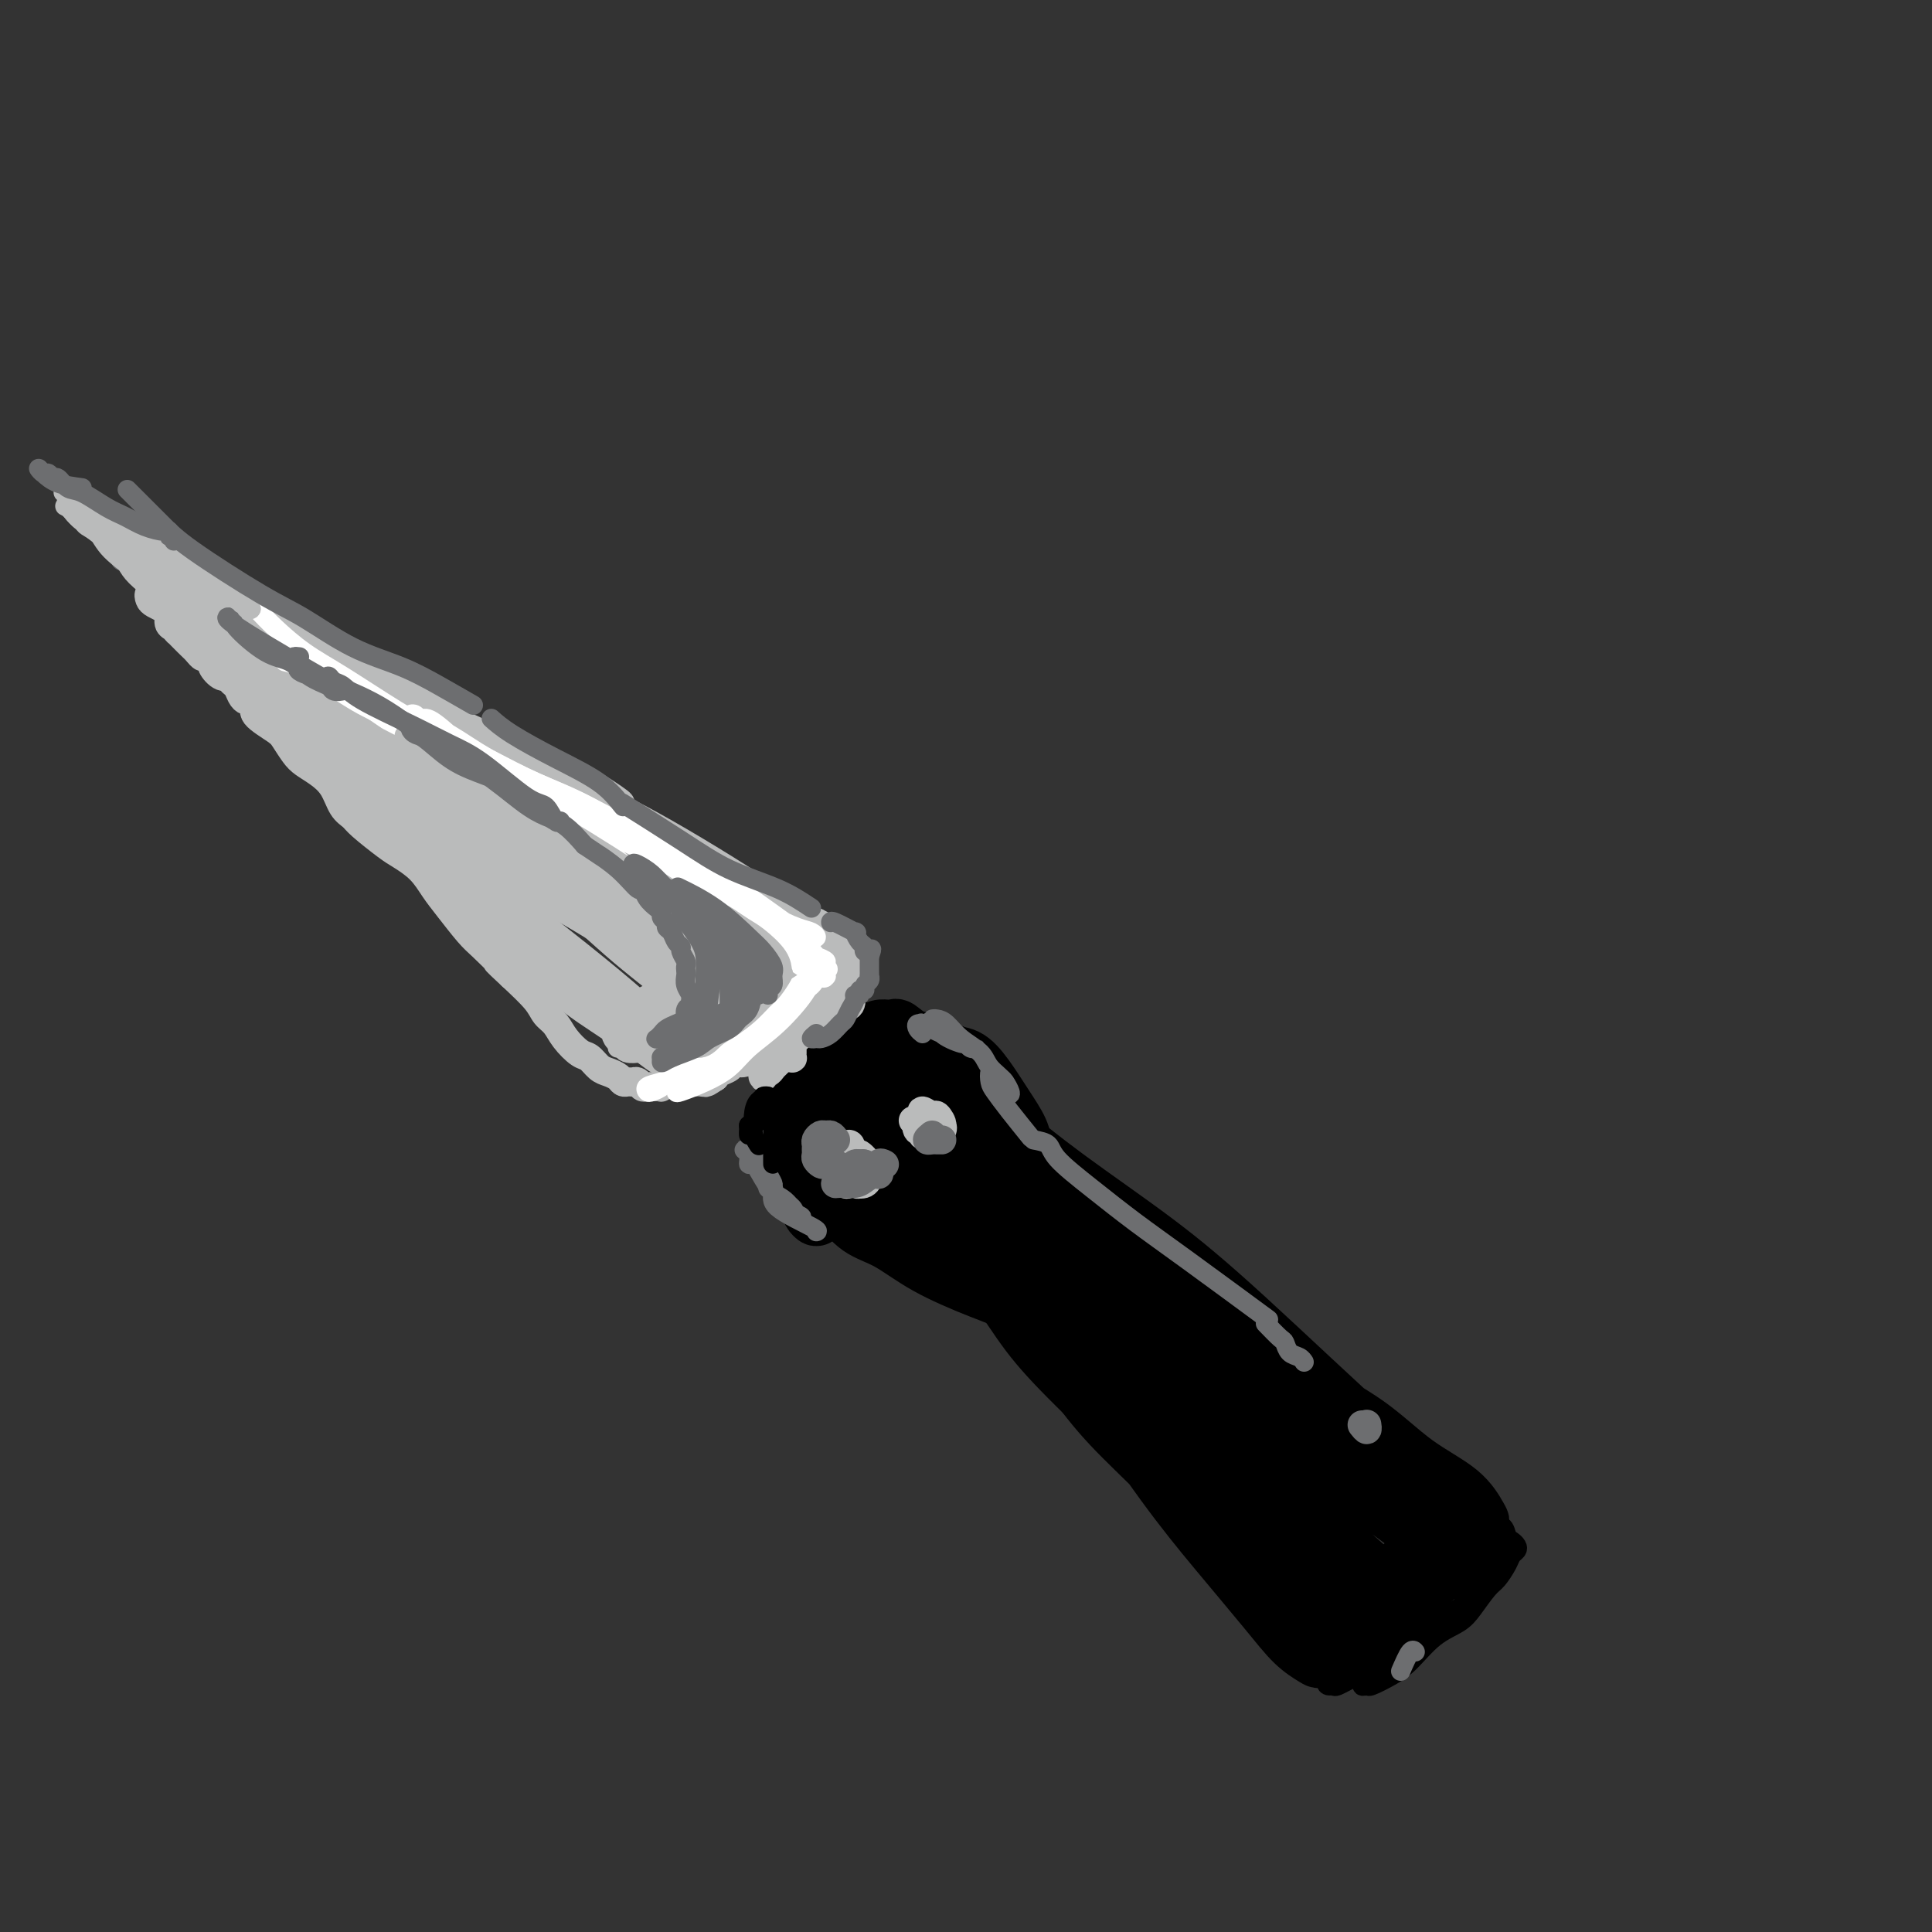 <svg viewBox='0 0 400 400' version='1.1' xmlns='http://www.w3.org/2000/svg' xmlns:xlink='http://www.w3.org/1999/xlink'><rect x="0" y="0" width="400" height="400" fill="#333333" stroke="none"/><g fill='none' stroke='#000000' stroke-width='12' stroke-linecap='round' stroke-linejoin='round'><path d='M203,257c-0.818,-0.937 -1.636,-1.875 -2,-2c-0.364,-0.125 -0.276,0.562 0,1c0.276,0.438 0.738,0.627 3,3c2.262,2.373 6.323,6.930 9,10c2.677,3.070 3.968,4.652 6,7c2.032,2.348 4.804,5.461 7,8c2.196,2.539 3.818,4.502 5,6c1.182,1.498 1.926,2.529 3,4c1.074,1.471 2.479,3.380 3,4c0.521,0.620 0.158,-0.049 0,0c-0.158,0.049 -0.113,0.816 -2,-1c-1.887,-1.816 -5.708,-6.213 -9,-10c-3.292,-3.787 -6.057,-6.962 -9,-10c-2.943,-3.038 -6.066,-5.939 -9,-9c-2.934,-3.061 -5.678,-6.283 -8,-9c-2.322,-2.717 -4.220,-4.929 -6,-7c-1.780,-2.071 -3.441,-4.001 -5,-6c-1.559,-1.999 -3.017,-4.067 -4,-5c-0.983,-0.933 -1.490,-0.730 -2,-1c-0.510,-0.270 -1.021,-1.012 -1,-1c0.021,0.012 0.574,0.779 1,1c0.426,0.221 0.724,-0.105 2,1c1.276,1.105 3.532,3.642 6,6c2.468,2.358 5.150,4.538 8,8c2.850,3.462 5.867,8.206 9,12c3.133,3.794 6.382,6.637 12,12c5.618,5.363 13.605,13.247 19,19c5.395,5.753 8.197,9.377 11,13'/><path d='M250,311c12.138,12.874 8.483,9.058 8,9c-0.483,-0.058 2.205,3.642 4,5c1.795,1.358 2.696,0.376 3,0c0.304,-0.376 0.009,-0.144 -1,-1c-1.009,-0.856 -2.733,-2.798 -5,-5c-2.267,-2.202 -5.078,-4.664 -8,-7c-2.922,-2.336 -5.955,-4.547 -11,-9c-5.045,-4.453 -12.102,-11.147 -17,-16c-4.898,-4.853 -7.638,-7.866 -10,-11c-2.362,-3.134 -4.346,-6.389 -7,-10c-2.654,-3.611 -5.977,-7.577 -8,-10c-2.023,-2.423 -2.746,-3.304 -3,-4c-0.254,-0.696 -0.041,-1.208 0,-1c0.041,0.208 -0.092,1.136 1,2c1.092,0.864 3.410,1.663 4,2c0.590,0.337 -0.547,0.211 3,4c3.547,3.789 11.779,11.491 18,18c6.221,6.509 10.430,11.824 15,17c4.570,5.176 9.501,10.211 15,16c5.499,5.789 11.564,12.330 15,16c3.436,3.670 4.241,4.468 5,5c0.759,0.532 1.470,0.797 2,1c0.530,0.203 0.877,0.345 0,-1c-0.877,-1.345 -2.978,-4.177 -5,-7c-2.022,-2.823 -3.965,-5.636 -9,-11c-5.035,-5.364 -13.160,-13.280 -19,-20c-5.840,-6.720 -9.394,-12.243 -13,-17c-3.606,-4.757 -7.266,-8.749 -12,-14c-4.734,-5.251 -10.544,-11.760 -14,-16c-3.456,-4.240 -4.559,-6.211 -6,-8c-1.441,-1.789 -3.221,-3.394 -5,-5'/><path d='M190,233c-13.329,-15.431 -6.151,-5.008 -4,-2c2.151,3.008 -0.727,-1.401 -2,-3c-1.273,-1.599 -0.943,-0.390 -1,0c-0.057,0.390 -0.502,-0.040 0,0c0.502,0.040 1.950,0.550 3,1c1.050,0.450 1.701,0.838 6,4c4.299,3.162 12.246,9.096 18,13c5.754,3.904 9.316,5.779 14,9c4.684,3.221 10.490,7.788 15,12c4.510,4.212 7.726,8.067 11,12c3.274,3.933 6.607,7.943 9,11c2.393,3.057 3.845,5.162 6,7c2.155,1.838 5.014,3.408 6,4c0.986,0.592 0.100,0.207 0,0c-0.100,-0.207 0.587,-0.237 -2,-3c-2.587,-2.763 -8.449,-8.260 -13,-13c-4.551,-4.740 -7.793,-8.723 -12,-13c-4.207,-4.277 -9.379,-8.848 -14,-13c-4.621,-4.152 -8.691,-7.886 -12,-11c-3.309,-3.114 -5.856,-5.609 -8,-8c-2.144,-2.391 -3.885,-4.678 -5,-6c-1.115,-1.322 -1.602,-1.680 -2,-2c-0.398,-0.320 -0.705,-0.601 1,1c1.705,1.601 5.424,5.083 7,7c1.576,1.917 1.009,2.269 6,6c4.991,3.731 15.539,10.841 23,17c7.461,6.159 11.836,11.366 17,17c5.164,5.634 11.116,11.696 16,17c4.884,5.304 8.700,9.851 12,13c3.300,3.149 6.086,4.900 8,6c1.914,1.100 2.957,1.550 4,2'/><path d='M297,318c14.670,12.867 4.346,2.033 0,-3c-4.346,-5.033 -2.712,-4.267 -6,-7c-3.288,-2.733 -11.497,-8.966 -18,-14c-6.503,-5.034 -11.299,-8.870 -16,-13c-4.701,-4.130 -9.308,-8.553 -14,-13c-4.692,-4.447 -9.469,-8.917 -14,-13c-4.531,-4.083 -8.816,-7.777 -12,-11c-3.184,-3.223 -5.267,-5.975 -8,-9c-2.733,-3.025 -6.117,-6.325 -8,-8c-1.883,-1.675 -2.264,-1.727 -3,-2c-0.736,-0.273 -1.827,-0.768 -2,-1c-0.173,-0.232 0.572,-0.203 1,0c0.428,0.203 0.540,0.579 2,2c1.460,1.421 4.267,3.887 8,7c3.733,3.113 8.391,6.872 14,11c5.609,4.128 12.169,8.626 18,13c5.831,4.374 10.932,8.626 19,16c8.068,7.374 19.102,17.871 26,24c6.898,6.129 9.658,7.891 12,10c2.342,2.109 4.265,4.567 6,6c1.735,1.433 3.281,1.841 4,2c0.719,0.159 0.609,0.067 0,-1c-0.609,-1.067 -1.718,-3.111 -4,-5c-2.282,-1.889 -5.735,-3.622 -9,-6c-3.265,-2.378 -6.340,-5.399 -10,-8c-3.660,-2.601 -7.904,-4.780 -14,-9c-6.096,-4.220 -14.042,-10.482 -19,-14c-4.958,-3.518 -6.927,-4.294 -8,-5c-1.073,-0.706 -1.250,-1.344 -2,-2c-0.750,-0.656 -2.071,-1.330 -1,0c1.071,1.330 4.536,4.665 8,8'/><path d='M247,273c3.133,3.377 7.464,7.821 12,12c4.536,4.179 9.275,8.094 14,12c4.725,3.906 9.435,7.803 13,11c3.565,3.197 5.987,5.693 8,8c2.013,2.307 3.619,4.424 4,5c0.381,0.576 -0.461,-0.391 -1,-1c-0.539,-0.609 -0.773,-0.860 -5,-4c-4.227,-3.140 -12.446,-9.168 -19,-14c-6.554,-4.832 -11.444,-8.469 -16,-12c-4.556,-3.531 -8.777,-6.958 -12,-10c-3.223,-3.042 -5.449,-5.700 -7,-7c-1.551,-1.300 -2.429,-1.241 -3,-2c-0.571,-0.759 -0.837,-2.337 0,-1c0.837,1.337 2.777,5.590 6,10c3.223,4.410 7.729,8.979 12,14c4.271,5.021 8.305,10.495 14,17c5.695,6.505 13.049,14.040 17,18c3.951,3.960 4.497,4.346 5,5c0.503,0.654 0.961,1.576 1,1c0.039,-0.576 -0.343,-2.651 -2,-5c-1.657,-2.349 -4.591,-4.972 -8,-8c-3.409,-3.028 -7.294,-6.461 -14,-12c-6.706,-5.539 -16.232,-13.184 -22,-18c-5.768,-4.816 -7.779,-6.805 -10,-9c-2.221,-2.195 -4.653,-4.598 -6,-6c-1.347,-1.402 -1.610,-1.803 -2,-2c-0.390,-0.197 -0.905,-0.191 0,1c0.905,1.191 3.232,3.567 6,7c2.768,3.433 5.976,7.924 10,13c4.024,5.076 8.864,10.736 13,16c4.136,5.264 7.568,10.132 11,15'/><path d='M266,327c8.067,10.424 8.235,10.485 9,11c0.765,0.515 2.127,1.486 3,2c0.873,0.514 1.256,0.572 0,-1c-1.256,-1.572 -4.153,-4.775 -7,-8c-2.847,-3.225 -5.646,-6.474 -9,-10c-3.354,-3.526 -7.264,-7.331 -11,-11c-3.736,-3.669 -7.299,-7.202 -10,-10c-2.701,-2.798 -4.541,-4.861 -6,-7c-1.459,-2.139 -2.537,-4.356 -4,-6c-1.463,-1.644 -3.312,-2.717 -4,-3c-0.688,-0.283 -0.215,0.225 0,1c0.215,0.775 0.174,1.819 0,2c-0.174,0.181 -0.480,-0.499 2,3c2.480,3.499 7.746,11.179 12,17c4.254,5.821 7.495,9.783 11,14c3.505,4.217 7.274,8.687 10,12c2.726,3.313 4.409,5.467 6,7c1.591,1.533 3.089,2.444 4,3c0.911,0.556 1.235,0.757 1,0c-0.235,-0.757 -1.029,-2.474 -2,-4c-0.971,-1.526 -2.120,-2.862 -6,-7c-3.880,-4.138 -10.490,-11.077 -15,-16c-4.510,-4.923 -6.921,-7.829 -10,-11c-3.079,-3.171 -6.827,-6.606 -10,-10c-3.173,-3.394 -5.772,-6.747 -8,-10c-2.228,-3.253 -4.086,-6.406 -6,-9c-1.914,-2.594 -3.883,-4.629 -6,-7c-2.117,-2.371 -4.382,-5.079 -6,-7c-1.618,-1.921 -2.589,-3.056 -3,-4c-0.411,-0.944 -0.260,-1.698 -1,-3c-0.740,-1.302 -2.370,-3.151 -4,-5'/><path d='M196,250c-11.815,-14.797 -3.351,-5.289 -1,-2c2.351,3.289 -1.411,0.359 -3,-1c-1.589,-1.359 -1.006,-1.147 -1,-1c0.006,0.147 -0.566,0.231 -1,0c-0.434,-0.231 -0.730,-0.776 -1,-1c-0.270,-0.224 -0.515,-0.128 0,1c0.515,1.128 1.791,3.288 3,5c1.209,1.712 2.350,2.978 5,5c2.650,2.022 6.808,4.801 9,6c2.192,1.199 2.419,0.819 3,1c0.581,0.181 1.515,0.924 2,1c0.485,0.076 0.522,-0.516 0,-1c-0.522,-0.484 -1.604,-0.861 -3,-2c-1.396,-1.139 -3.105,-3.041 -5,-5c-1.895,-1.959 -3.977,-3.975 -6,-6c-2.023,-2.025 -3.987,-4.058 -6,-6c-2.013,-1.942 -4.074,-3.792 -5,-5c-0.926,-1.208 -0.717,-1.776 -1,-2c-0.283,-0.224 -1.059,-0.106 -1,0c0.059,0.106 0.952,0.201 1,0c0.048,-0.201 -0.749,-0.698 2,1c2.749,1.698 9.044,5.591 13,8c3.956,2.409 5.573,3.335 8,5c2.427,1.665 5.665,4.068 8,6c2.335,1.932 3.767,3.393 5,5c1.233,1.607 2.269,3.358 3,4c0.731,0.642 1.158,0.173 1,0c-0.158,-0.173 -0.902,-0.049 -2,-1c-1.098,-0.951 -2.549,-2.975 -4,-5'/><path d='M219,260c-1.484,-1.684 -2.693,-2.894 -6,-6c-3.307,-3.106 -8.711,-8.107 -12,-11c-3.289,-2.893 -4.463,-3.679 -6,-5c-1.537,-1.321 -3.438,-3.177 -5,-4c-1.562,-0.823 -2.786,-0.613 -4,-1c-1.214,-0.387 -2.418,-1.370 -3,-2c-0.582,-0.630 -0.544,-0.907 -1,-1c-0.456,-0.093 -1.408,-0.002 -2,0c-0.592,0.002 -0.826,-0.087 -1,0c-0.174,0.087 -0.289,0.348 0,1c0.289,0.652 0.980,1.695 2,3c1.020,1.305 2.368,2.871 4,5c1.632,2.129 3.547,4.820 6,7c2.453,2.180 5.445,3.850 9,6c3.555,2.150 7.673,4.781 10,6c2.327,1.219 2.863,1.027 3,1c0.137,-0.027 -0.125,0.112 0,0c0.125,-0.112 0.638,-0.473 0,-1c-0.638,-0.527 -2.427,-1.219 -5,-3c-2.573,-1.781 -5.930,-4.652 -9,-7c-3.070,-2.348 -5.852,-4.173 -8,-6c-2.148,-1.827 -3.661,-3.655 -5,-5c-1.339,-1.345 -2.503,-2.205 -4,-3c-1.497,-0.795 -3.328,-1.523 -4,-2c-0.672,-0.477 -0.186,-0.701 0,-1c0.186,-0.299 0.074,-0.672 0,-1c-0.074,-0.328 -0.108,-0.610 0,-1c0.108,-0.390 0.359,-0.888 1,-1c0.641,-0.112 1.673,0.162 3,0c1.327,-0.162 2.951,-0.761 4,-1c1.049,-0.239 1.525,-0.120 2,0'/><path d='M188,227c1.973,-0.471 1.907,-0.648 2,-1c0.093,-0.352 0.345,-0.879 0,-1c-0.345,-0.121 -1.287,0.164 -2,0c-0.713,-0.164 -1.197,-0.776 -2,-1c-0.803,-0.224 -1.925,-0.060 -3,0c-1.075,0.060 -2.102,0.016 -4,0c-1.898,-0.016 -4.666,-0.005 -6,0c-1.334,0.005 -1.232,0.002 -2,0c-0.768,-0.002 -2.404,-0.005 -3,0c-0.596,0.005 -0.150,0.019 0,0c0.150,-0.019 0.004,-0.070 0,0c-0.004,0.070 0.133,0.261 1,0c0.867,-0.261 2.464,-0.974 4,-2c1.536,-1.026 3.010,-2.366 4,-3c0.990,-0.634 1.495,-0.560 2,-1c0.505,-0.440 1.011,-1.392 1,-2c-0.011,-0.608 -0.537,-0.873 -1,-1c-0.463,-0.127 -0.862,-0.118 -1,0c-0.138,0.118 -0.013,0.343 -1,1c-0.987,0.657 -3.085,1.745 -4,3c-0.915,1.255 -0.646,2.678 -1,4c-0.354,1.322 -1.330,2.544 -2,4c-0.670,1.456 -1.032,3.147 -1,5c0.032,1.853 0.459,3.869 1,5c0.541,1.131 1.196,1.375 2,2c0.804,0.625 1.757,1.629 3,2c1.243,0.371 2.777,0.110 4,0c1.223,-0.110 2.137,-0.068 3,0c0.863,0.068 1.675,0.162 2,0c0.325,-0.162 0.162,-0.581 0,-1'/><path d='M184,240c1.246,-0.304 -0.138,-0.565 -1,-1c-0.862,-0.435 -1.202,-1.044 -2,-2c-0.798,-0.956 -2.055,-2.258 -3,-3c-0.945,-0.742 -1.580,-0.925 -2,-1c-0.420,-0.075 -0.626,-0.044 -1,0c-0.374,0.044 -0.914,0.099 -1,0c-0.086,-0.099 0.284,-0.353 1,0c0.716,0.353 1.779,1.313 3,2c1.221,0.687 2.600,1.103 4,2c1.400,0.897 2.822,2.276 4,3c1.178,0.724 2.113,0.792 3,1c0.887,0.208 1.727,0.557 2,1c0.273,0.443 -0.021,0.980 0,1c0.021,0.020 0.357,-0.477 0,-1c-0.357,-0.523 -1.406,-1.071 -2,-1c-0.594,0.071 -0.734,0.762 -2,0c-1.266,-0.762 -3.657,-2.977 -5,-4c-1.343,-1.023 -1.637,-0.855 -2,-1c-0.363,-0.145 -0.796,-0.605 -1,-1c-0.204,-0.395 -0.178,-0.726 0,-2c0.178,-1.274 0.509,-3.490 1,-5c0.491,-1.510 1.142,-2.314 2,-3c0.858,-0.686 1.921,-1.255 3,-2c1.079,-0.745 2.173,-1.668 3,-2c0.827,-0.332 1.388,-0.074 2,0c0.612,0.074 1.274,-0.035 2,0c0.726,0.035 1.514,0.216 2,0c0.486,-0.216 0.669,-0.827 1,-1c0.331,-0.173 0.809,0.094 1,0c0.191,-0.094 0.096,-0.547 0,-1'/><path d='M196,219c2.306,-1.580 0.071,-1.031 -1,-1c-1.071,0.031 -0.978,-0.455 -1,-1c-0.022,-0.545 -0.161,-1.149 0,-1c0.161,0.149 0.621,1.052 2,2c1.379,0.948 3.677,1.943 5,3c1.323,1.057 1.671,2.178 2,3c0.329,0.822 0.640,1.345 1,2c0.360,0.655 0.770,1.440 1,2c0.230,0.560 0.280,0.893 0,1c-0.280,0.107 -0.889,-0.014 -1,0c-0.111,0.014 0.276,0.161 0,0c-0.276,-0.161 -1.213,-0.632 -2,-1c-0.787,-0.368 -1.422,-0.635 -2,-1c-0.578,-0.365 -1.100,-0.830 -2,-1c-0.900,-0.170 -2.180,-0.045 -3,0c-0.820,0.045 -1.182,0.011 -2,0c-0.818,-0.011 -2.092,-0.000 -3,0c-0.908,0.000 -1.450,-0.011 -2,0c-0.550,0.011 -1.107,0.044 -2,0c-0.893,-0.044 -2.122,-0.164 -3,0c-0.878,0.164 -1.405,0.613 -2,1c-0.595,0.387 -1.259,0.711 -2,1c-0.741,0.289 -1.558,0.541 -2,1c-0.442,0.459 -0.510,1.123 -1,2c-0.490,0.877 -1.401,1.967 -2,3c-0.599,1.033 -0.885,2.009 -1,3c-0.115,0.991 -0.057,1.995 0,3'/><path d='M173,240c-0.450,1.704 -0.075,1.466 0,2c0.075,0.534 -0.150,1.842 0,3c0.150,1.158 0.674,2.168 1,3c0.326,0.832 0.454,1.487 1,2c0.546,0.513 1.509,0.885 2,1c0.491,0.115 0.511,-0.029 1,0c0.489,0.029 1.446,0.229 2,0c0.554,-0.229 0.704,-0.887 1,-1c0.296,-0.113 0.739,0.321 1,0c0.261,-0.321 0.342,-1.396 1,-2c0.658,-0.604 1.894,-0.736 3,-1c1.106,-0.264 2.083,-0.661 3,-1c0.917,-0.339 1.773,-0.620 2,-1c0.227,-0.380 -0.175,-0.859 0,-1c0.175,-0.141 0.928,0.056 1,0c0.072,-0.056 -0.536,-0.365 -1,0c-0.464,0.365 -0.782,1.405 -2,2c-1.218,0.595 -3.334,0.747 -5,1c-1.666,0.253 -2.880,0.607 -4,1c-1.120,0.393 -2.146,0.824 -3,1c-0.854,0.176 -1.535,0.098 -2,0c-0.465,-0.098 -0.715,-0.214 -1,0c-0.285,0.214 -0.606,0.760 -1,1c-0.394,0.240 -0.860,0.175 -1,0c-0.140,-0.175 0.045,-0.459 0,-1c-0.045,-0.541 -0.320,-1.338 0,-3c0.320,-1.662 1.234,-4.189 2,-6c0.766,-1.811 1.383,-2.905 2,-4'/><path d='M176,236c0.523,-2.646 0.831,-2.762 1,-3c0.169,-0.238 0.200,-0.600 0,-1c-0.200,-0.400 -0.630,-0.838 -1,-1c-0.370,-0.162 -0.680,-0.047 -1,0c-0.320,0.047 -0.650,0.027 -1,0c-0.350,-0.027 -0.721,-0.061 -1,0c-0.279,0.061 -0.467,0.215 -1,1c-0.533,0.785 -1.411,2.199 -2,3c-0.589,0.801 -0.890,0.988 -1,2c-0.110,1.012 -0.028,2.850 0,4c0.028,1.150 0.004,1.611 0,3c-0.004,1.389 0.014,3.705 0,5c-0.014,1.295 -0.059,1.567 0,2c0.059,0.433 0.223,1.025 0,1c-0.223,-0.025 -0.834,-0.667 -1,-1c-0.166,-0.333 0.113,-0.358 0,-1c-0.113,-0.642 -0.620,-1.900 -1,-3c-0.380,-1.100 -0.635,-2.041 -1,-3c-0.365,-0.959 -0.839,-1.936 -1,-3c-0.161,-1.064 -0.009,-2.214 0,-3c0.009,-0.786 -0.125,-1.208 0,-2c0.125,-0.792 0.510,-1.954 1,-3c0.490,-1.046 1.087,-1.976 2,-3c0.913,-1.024 2.142,-2.141 3,-3c0.858,-0.859 1.343,-1.459 2,-2c0.657,-0.541 1.485,-1.021 2,-1c0.515,0.021 0.715,0.544 2,0c1.285,-0.544 3.653,-2.155 5,-3c1.347,-0.845 1.674,-0.922 2,-1'/><path d='M184,220c3.201,-2.011 2.203,-0.539 2,0c-0.203,0.539 0.387,0.145 1,0c0.613,-0.145 1.247,-0.040 2,0c0.753,0.040 1.623,0.015 2,0c0.377,-0.015 0.259,-0.019 1,0c0.741,0.019 2.340,0.061 3,0c0.660,-0.061 0.379,-0.224 1,0c0.621,0.224 2.142,0.834 3,1c0.858,0.166 1.053,-0.112 1,0c-0.053,0.112 -0.352,0.613 0,1c0.352,0.387 1.356,0.661 2,1c0.644,0.339 0.928,0.745 2,2c1.072,1.255 2.932,3.360 4,5c1.068,1.640 1.345,2.814 2,4c0.655,1.186 1.689,2.383 2,3c0.311,0.617 -0.100,0.655 0,1c0.100,0.345 0.712,0.996 1,1c0.288,0.004 0.251,-0.641 0,-1c-0.251,-0.359 -0.716,-0.433 -1,-1c-0.284,-0.567 -0.387,-1.628 -1,-3c-0.613,-1.372 -1.738,-3.054 -3,-5c-1.262,-1.946 -2.662,-4.155 -4,-6c-1.338,-1.845 -2.614,-3.325 -4,-4c-1.386,-0.675 -2.882,-0.545 -4,-1c-1.118,-0.455 -1.857,-1.495 -3,-2c-1.143,-0.505 -2.691,-0.476 -4,-1c-1.309,-0.524 -2.378,-1.602 -3,-2c-0.622,-0.398 -0.796,-0.117 -1,0c-0.204,0.117 -0.440,0.070 -1,0c-0.560,-0.070 -1.446,-0.163 -2,0c-0.554,0.163 -0.777,0.581 -1,1'/><path d='M181,214c-3.054,-0.846 -1.191,-0.461 -1,0c0.191,0.461 -1.292,0.998 -2,1c-0.708,0.002 -0.642,-0.532 -1,0c-0.358,0.532 -1.141,2.129 -2,3c-0.859,0.871 -1.793,1.015 -2,1c-0.207,-0.015 0.313,-0.188 0,0c-0.313,0.188 -1.460,0.737 -2,1c-0.540,0.263 -0.472,0.241 -1,1c-0.528,0.759 -1.652,2.300 -2,3c-0.348,0.700 0.079,0.559 0,1c-0.079,0.441 -0.665,1.465 -1,2c-0.335,0.535 -0.419,0.580 -1,1c-0.581,0.420 -1.657,1.216 -2,2c-0.343,0.784 0.048,1.558 0,2c-0.048,0.442 -0.534,0.552 -1,1c-0.466,0.448 -0.910,1.233 -1,2c-0.090,0.767 0.174,1.515 0,2c-0.174,0.485 -0.787,0.707 -1,1c-0.213,0.293 -0.026,0.658 0,1c0.026,0.342 -0.107,0.660 0,1c0.107,0.340 0.455,0.703 1,1c0.545,0.297 1.288,0.528 2,1c0.712,0.472 1.394,1.186 2,2c0.606,0.814 1.138,1.729 2,2c0.862,0.271 2.055,-0.102 3,0c0.945,0.102 1.641,0.679 3,1c1.359,0.321 3.381,0.384 5,1c1.619,0.616 2.836,1.784 4,2c1.164,0.216 2.275,-0.519 4,0c1.725,0.519 4.064,2.291 7,4c2.936,1.709 6.468,3.354 10,5'/><path d='M204,259c4.081,1.961 5.785,2.364 7,3c1.215,0.636 1.941,1.503 3,2c1.059,0.497 2.451,0.622 3,1c0.549,0.378 0.253,1.009 0,1c-0.253,-0.009 -0.465,-0.657 -1,-1c-0.535,-0.343 -1.395,-0.382 -3,-1c-1.605,-0.618 -3.955,-1.814 -6,-3c-2.045,-1.186 -3.783,-2.360 -7,-4c-3.217,-1.640 -7.912,-3.746 -11,-5c-3.088,-1.254 -4.568,-1.656 -6,-2c-1.432,-0.344 -2.814,-0.629 -4,-1c-1.186,-0.371 -2.174,-0.828 -3,-1c-0.826,-0.172 -1.488,-0.060 -2,0c-0.512,0.060 -0.873,0.068 -1,0c-0.127,-0.068 -0.021,-0.211 0,0c0.021,0.211 -0.044,0.775 0,1c0.044,0.225 0.195,0.111 1,1c0.805,0.889 2.262,2.781 4,4c1.738,1.219 3.758,1.764 6,3c2.242,1.236 4.708,3.163 8,5c3.292,1.837 7.411,3.586 11,5c3.589,1.414 6.647,2.495 12,5c5.353,2.505 13.002,6.434 18,9c4.998,2.566 7.346,3.768 9,5c1.654,1.232 2.616,2.495 3,3c0.384,0.505 0.192,0.253 0,0'/></g>
<g fill='none' stroke='#BABBBB' stroke-width='6' stroke-linecap='round' stroke-linejoin='round'><path d='M164,215c-0.002,0.763 -0.003,1.525 0,2c0.003,0.475 0.012,0.662 0,1c-0.012,0.338 -0.045,0.826 0,1c0.045,0.174 0.167,0.035 0,0c-0.167,-0.035 -0.622,0.033 -1,0c-0.378,-0.033 -0.679,-0.168 -1,0c-0.321,0.168 -0.660,0.638 -1,1c-0.340,0.362 -0.679,0.616 -1,1c-0.321,0.384 -0.622,0.899 -1,1c-0.378,0.101 -0.832,-0.213 -1,0c-0.168,0.213 -0.050,0.954 0,1c0.050,0.046 0.031,-0.604 0,-1c-0.031,-0.396 -0.073,-0.537 0,-1c0.073,-0.463 0.261,-1.248 1,-2c0.739,-0.752 2.028,-1.473 3,-2c0.972,-0.527 1.627,-0.861 3,-2c1.373,-1.139 3.464,-3.083 5,-4c1.536,-0.917 2.517,-0.806 3,-1c0.483,-0.194 0.469,-0.694 1,-1c0.531,-0.306 1.608,-0.420 2,-1c0.392,-0.580 0.100,-1.628 0,-2c-0.100,-0.372 -0.006,-0.069 0,0c0.006,0.069 -0.075,-0.097 -1,0c-0.925,0.097 -2.693,0.456 -4,1c-1.307,0.544 -2.154,1.272 -3,2'/><path d='M168,209c-1.564,0.636 -1.473,1.727 -2,2c-0.527,0.273 -1.673,-0.270 -2,0c-0.327,0.270 0.164,1.355 0,2c-0.164,0.645 -0.982,0.849 -1,1c-0.018,0.151 0.764,0.247 1,0c0.236,-0.247 -0.076,-0.838 0,-1c0.076,-0.162 0.539,0.103 1,0c0.461,-0.103 0.919,-0.575 1,-1c0.081,-0.425 -0.217,-0.805 0,-1c0.217,-0.195 0.949,-0.206 1,0c0.051,0.206 -0.578,0.630 -1,1c-0.422,0.370 -0.637,0.687 -1,1c-0.363,0.313 -0.875,0.623 -1,1c-0.125,0.377 0.135,0.822 0,1c-0.135,0.178 -0.665,0.089 -1,0c-0.335,-0.089 -0.475,-0.177 -1,0c-0.525,0.177 -1.436,0.621 -2,1c-0.564,0.379 -0.780,0.694 -1,1c-0.220,0.306 -0.444,0.603 -1,1c-0.556,0.397 -1.443,0.894 -2,1c-0.557,0.106 -0.783,-0.179 -1,0c-0.217,0.179 -0.426,0.821 -1,1c-0.574,0.179 -1.515,-0.107 -2,0c-0.485,0.107 -0.515,0.606 -1,1c-0.485,0.394 -1.424,0.684 -2,1c-0.576,0.316 -0.788,0.658 -1,1'/><path d='M148,223c-3.256,2.182 -1.397,0.637 -1,0c0.397,-0.637 -0.667,-0.367 -1,0c-0.333,0.367 0.065,0.830 0,1c-0.065,0.170 -0.592,0.045 -1,0c-0.408,-0.045 -0.697,-0.012 -1,0c-0.303,0.012 -0.620,0.003 -1,0c-0.380,-0.003 -0.823,-0.001 -1,0c-0.177,0.001 -0.088,-0.001 0,0c0.088,0.001 0.173,0.004 0,0c-0.173,-0.004 -0.606,-0.015 -1,0c-0.394,0.015 -0.748,0.057 -1,0c-0.252,-0.057 -0.400,-0.212 -1,0c-0.600,0.212 -1.652,0.790 -2,1c-0.348,0.210 0.009,0.053 0,0c-0.009,-0.053 -0.384,0.000 -1,0c-0.616,-0.000 -1.475,-0.053 -2,0c-0.525,0.053 -0.718,0.211 -1,0c-0.282,-0.211 -0.652,-0.792 -1,-1c-0.348,-0.208 -0.674,-0.045 -1,0c-0.326,0.045 -0.654,-0.028 -1,0c-0.346,0.028 -0.712,0.158 -1,0c-0.288,-0.158 -0.499,-0.604 -1,-1c-0.501,-0.396 -1.293,-0.742 -2,-1c-0.707,-0.258 -1.330,-0.429 -2,-1c-0.670,-0.571 -1.387,-1.542 -2,-2c-0.613,-0.458 -1.120,-0.403 -2,-1c-0.880,-0.597 -2.131,-1.845 -3,-3c-0.869,-1.155 -1.357,-2.217 -2,-3c-0.643,-0.783 -1.442,-1.288 -2,-2c-0.558,-0.712 -0.874,-1.632 -2,-3c-1.126,-1.368 -3.063,-3.184 -5,-5'/><path d='M106,202c-4.244,-3.931 -2.856,-2.760 -3,-3c-0.144,-0.240 -1.822,-1.891 -3,-3c-1.178,-1.109 -1.856,-1.677 -3,-3c-1.144,-1.323 -2.754,-3.402 -4,-5c-1.246,-1.598 -2.127,-2.715 -3,-4c-0.873,-1.285 -1.739,-2.739 -3,-4c-1.261,-1.261 -2.918,-2.328 -4,-3c-1.082,-0.672 -1.587,-0.949 -3,-2c-1.413,-1.051 -3.732,-2.876 -5,-4c-1.268,-1.124 -1.484,-1.547 -2,-2c-0.516,-0.453 -1.331,-0.935 -2,-2c-0.669,-1.065 -1.191,-2.712 -2,-4c-0.809,-1.288 -1.905,-2.217 -3,-3c-1.095,-0.783 -2.190,-1.421 -3,-2c-0.810,-0.579 -1.337,-1.100 -2,-2c-0.663,-0.900 -1.463,-2.178 -2,-3c-0.537,-0.822 -0.812,-1.186 -2,-2c-1.188,-0.814 -3.288,-2.076 -4,-3c-0.712,-0.924 -0.036,-1.508 0,-2c0.036,-0.492 -0.569,-0.891 -1,-1c-0.431,-0.109 -0.688,0.072 -1,0c-0.312,-0.072 -0.677,-0.396 -1,-1c-0.323,-0.604 -0.602,-1.489 -1,-2c-0.398,-0.511 -0.915,-0.647 -1,-1c-0.085,-0.353 0.261,-0.922 0,-1c-0.261,-0.078 -1.131,0.334 -2,0c-0.869,-0.334 -1.738,-1.413 -2,-2c-0.262,-0.587 0.085,-0.683 0,-1c-0.085,-0.317 -0.600,-0.855 -1,-1c-0.400,-0.145 -0.686,0.101 -1,0c-0.314,-0.101 -0.657,-0.551 -1,-1'/><path d='M41,135c-10.295,-10.542 -3.532,-3.398 -1,-1c2.532,2.398 0.833,0.051 0,-1c-0.833,-1.051 -0.802,-0.805 -1,-1c-0.198,-0.195 -0.627,-0.830 -1,-1c-0.373,-0.170 -0.692,0.123 -1,0c-0.308,-0.123 -0.607,-0.664 -1,-1c-0.393,-0.336 -0.880,-0.468 -1,-1c-0.120,-0.532 0.126,-1.466 0,-2c-0.126,-0.534 -0.626,-0.670 -1,-1c-0.374,-0.330 -0.623,-0.856 -1,-1c-0.377,-0.144 -0.884,0.094 -1,0c-0.116,-0.094 0.158,-0.519 0,-1c-0.158,-0.481 -0.750,-1.018 -1,-1c-0.250,0.018 -0.160,0.593 0,1c0.160,0.407 0.389,0.648 1,1c0.611,0.352 1.603,0.815 2,1c0.397,0.185 0.198,0.093 0,0'/><path d='M43,121c-1.185,-0.340 -2.370,-0.679 -3,-1c-0.630,-0.321 -0.705,-0.622 -1,-1c-0.295,-0.378 -0.810,-0.833 -1,-1c-0.190,-0.167 -0.054,-0.048 0,0c0.054,0.048 0.027,0.024 0,0'/><path d='M47,131c0.205,1.433 0.410,2.867 1,4c0.590,1.133 1.566,1.967 2,2c0.434,0.033 0.325,-0.735 0,-1c-0.325,-0.265 -0.867,-0.029 -1,0c-0.133,0.029 0.141,-0.151 -1,-2c-1.141,-1.849 -3.698,-5.366 -6,-8c-2.302,-2.634 -4.350,-4.384 -6,-6c-1.650,-1.616 -2.903,-3.097 -4,-4c-1.097,-0.903 -2.038,-1.228 -3,-2c-0.962,-0.772 -1.945,-1.990 -2,-2c-0.055,-0.010 0.816,1.189 2,3c1.184,1.811 2.679,4.235 6,8c3.321,3.765 8.467,8.871 12,13c3.533,4.129 5.452,7.281 8,10c2.548,2.719 5.725,5.003 8,7c2.275,1.997 3.647,3.705 5,5c1.353,1.295 2.687,2.176 3,2c0.313,-0.176 -0.394,-1.410 -1,-2c-0.606,-0.590 -1.110,-0.538 -3,-2c-1.890,-1.462 -5.166,-4.439 -8,-7c-2.834,-2.561 -5.225,-4.706 -9,-8c-3.775,-3.294 -8.934,-7.738 -12,-11c-3.066,-3.262 -4.038,-5.343 -5,-7c-0.962,-1.657 -1.915,-2.889 -3,-4c-1.085,-1.111 -2.301,-2.102 -3,-3c-0.699,-0.898 -0.880,-1.703 -1,-2c-0.120,-0.297 -0.177,-0.085 0,0c0.177,0.085 0.589,0.042 1,0'/><path d='M27,114c0.049,-1.427 5.672,3.005 10,6c4.328,2.995 7.362,4.553 12,7c4.638,2.447 10.880,5.783 17,9c6.120,3.217 12.118,6.315 18,9c5.882,2.685 11.648,4.958 18,8c6.352,3.042 13.290,6.854 17,9c3.710,2.146 4.194,2.627 5,3c0.806,0.373 1.936,0.637 3,1c1.064,0.363 2.061,0.823 1,0c-1.061,-0.823 -4.180,-2.930 -8,-5c-3.820,-2.070 -8.341,-4.104 -13,-6c-4.659,-1.896 -9.456,-3.655 -14,-6c-4.544,-2.345 -8.835,-5.277 -14,-8c-5.165,-2.723 -11.205,-5.236 -15,-7c-3.795,-1.764 -5.344,-2.778 -7,-4c-1.656,-1.222 -3.420,-2.650 -5,-4c-1.580,-1.350 -2.977,-2.620 -4,-3c-1.023,-0.380 -1.670,0.130 -2,0c-0.330,-0.130 -0.341,-0.899 0,-1c0.341,-0.101 1.035,0.466 2,1c0.965,0.534 2.202,1.035 4,2c1.798,0.965 4.158,2.394 10,6c5.842,3.606 15.167,9.391 23,14c7.833,4.609 14.176,8.044 21,12c6.824,3.956 14.131,8.433 21,13c6.869,4.567 13.299,9.222 19,13c5.701,3.778 10.671,6.678 15,9c4.329,2.322 8.016,4.066 10,5c1.984,0.934 2.265,1.059 2,1c-0.265,-0.059 -1.076,-0.303 -3,-1c-1.924,-0.697 -4.962,-1.849 -8,-3'/><path d='M162,194c-5.087,-2.095 -13.306,-5.833 -20,-9c-6.694,-3.167 -11.863,-5.763 -18,-9c-6.137,-3.237 -13.241,-7.116 -20,-11c-6.759,-3.884 -13.174,-7.772 -18,-11c-4.826,-3.228 -8.062,-5.795 -12,-8c-3.938,-2.205 -8.579,-4.047 -11,-5c-2.421,-0.953 -2.623,-1.018 -3,-1c-0.377,0.018 -0.929,0.120 -2,0c-1.071,-0.120 -2.660,-0.461 -1,1c1.660,1.461 6.568,4.724 11,8c4.432,3.276 8.389,6.566 14,11c5.611,4.434 12.877,10.011 20,15c7.123,4.989 14.103,9.389 20,14c5.897,4.611 10.713,9.432 15,13c4.287,3.568 8.047,5.882 10,7c1.953,1.118 2.101,1.040 1,0c-1.101,-1.040 -3.449,-3.043 -6,-5c-2.551,-1.957 -5.305,-3.867 -12,-8c-6.695,-4.133 -17.330,-10.489 -25,-15c-7.670,-4.511 -12.373,-7.178 -17,-10c-4.627,-2.822 -9.177,-5.800 -13,-9c-3.823,-3.200 -6.918,-6.623 -9,-9c-2.082,-2.377 -3.151,-3.708 -4,-5c-0.849,-1.292 -1.478,-2.546 -2,-3c-0.522,-0.454 -0.938,-0.109 0,1c0.938,1.109 3.231,2.980 6,6c2.769,3.020 6.016,7.188 9,11c2.984,3.812 5.707,7.269 12,14c6.293,6.731 16.156,16.735 23,23c6.844,6.265 10.670,8.790 14,11c3.330,2.210 6.165,4.105 9,6'/><path d='M133,217c4.347,3.247 3.716,2.864 4,2c0.284,-0.864 1.485,-2.209 1,-4c-0.485,-1.791 -2.655,-4.027 -6,-7c-3.345,-2.973 -7.865,-6.684 -12,-10c-4.135,-3.316 -7.885,-6.236 -14,-11c-6.115,-4.764 -14.595,-11.373 -20,-16c-5.405,-4.627 -7.736,-7.273 -10,-10c-2.264,-2.727 -4.462,-5.537 -6,-7c-1.538,-1.463 -2.418,-1.580 -3,-2c-0.582,-0.420 -0.867,-1.141 -1,-1c-0.133,0.141 -0.114,1.146 1,3c1.114,1.854 3.324,4.558 6,8c2.676,3.442 5.818,7.621 9,11c3.182,3.379 6.403,5.957 14,12c7.597,6.043 19.570,15.552 27,21c7.430,5.448 10.318,6.835 13,8c2.682,1.165 5.158,2.107 7,3c1.842,0.893 3.049,1.737 4,2c0.951,0.263 1.645,-0.055 1,-2c-0.645,-1.945 -2.628,-5.517 -6,-9c-3.372,-3.483 -8.133,-6.879 -13,-11c-4.867,-4.121 -9.841,-8.969 -15,-13c-5.159,-4.031 -10.503,-7.244 -18,-13c-7.497,-5.756 -17.146,-14.053 -23,-19c-5.854,-4.947 -7.911,-6.542 -10,-8c-2.089,-1.458 -4.209,-2.779 -6,-4c-1.791,-1.221 -3.253,-2.341 -4,-3c-0.747,-0.659 -0.777,-0.857 -1,-1c-0.223,-0.143 -0.637,-0.231 -1,0c-0.363,0.231 -0.675,0.780 1,3c1.675,2.220 5.338,6.110 9,10'/><path d='M61,149c2.861,3.433 6.012,6.015 16,13c9.988,6.985 26.813,18.371 38,25c11.187,6.629 16.736,8.499 22,11c5.264,2.501 10.245,5.633 14,7c3.755,1.367 6.286,0.971 8,1c1.714,0.029 2.610,0.485 2,-1c-0.610,-1.485 -2.727,-4.910 -6,-8c-3.273,-3.090 -7.702,-5.844 -13,-9c-5.298,-3.156 -11.467,-6.714 -18,-10c-6.533,-3.286 -13.432,-6.300 -22,-11c-8.568,-4.700 -18.805,-11.084 -25,-15c-6.195,-3.916 -8.346,-5.362 -11,-7c-2.654,-1.638 -5.810,-3.468 -8,-5c-2.190,-1.532 -3.413,-2.765 -5,-4c-1.587,-1.235 -3.538,-2.473 -6,-4c-2.462,-1.527 -5.434,-3.344 -7,-4c-1.566,-0.656 -1.725,-0.150 -2,0c-0.275,0.150 -0.667,-0.055 -1,0c-0.333,0.055 -0.608,0.371 2,3c2.608,2.629 8.100,7.571 14,12c5.900,4.429 12.209,8.347 20,13c7.791,4.653 17.064,10.043 26,15c8.936,4.957 17.536,9.482 25,13c7.464,3.518 13.791,6.028 20,9c6.209,2.972 12.298,6.405 15,8c2.702,1.595 2.016,1.351 2,1c-0.016,-0.351 0.639,-0.810 -1,-2c-1.639,-1.190 -5.573,-3.113 -9,-5c-3.427,-1.887 -6.346,-3.739 -14,-8c-7.654,-4.261 -20.044,-10.932 -29,-16c-8.956,-5.068 -14.478,-8.534 -20,-12'/><path d='M88,159c-13.610,-8.032 -12.136,-7.110 -13,-8c-0.864,-0.890 -4.065,-3.590 -6,-5c-1.935,-1.410 -2.605,-1.530 -2,-1c0.605,0.530 2.486,1.709 6,4c3.514,2.291 8.662,5.692 15,10c6.338,4.308 13.865,9.522 21,14c7.135,4.478 13.878,8.220 23,13c9.122,4.780 20.623,10.597 27,14c6.377,3.403 7.628,4.391 9,5c1.372,0.609 2.864,0.839 4,1c1.136,0.161 1.918,0.252 0,-1c-1.918,-1.252 -6.534,-3.849 -11,-6c-4.466,-2.151 -8.781,-3.856 -13,-5c-4.219,-1.144 -8.340,-1.725 -11,-2c-2.660,-0.275 -3.858,-0.242 -5,0c-1.142,0.242 -2.228,0.694 -2,2c0.228,1.306 1.771,3.468 3,5c1.229,1.532 2.146,2.436 4,3c1.854,0.564 4.645,0.789 7,1c2.355,0.211 4.273,0.410 7,0c2.727,-0.410 6.264,-1.427 8,-2c1.736,-0.573 1.672,-0.701 2,-1c0.328,-0.299 1.048,-0.769 1,-1c-0.048,-0.231 -0.863,-0.225 -2,0c-1.137,0.225 -2.594,0.668 -5,1c-2.406,0.332 -5.760,0.554 -8,1c-2.240,0.446 -3.365,1.117 -5,2c-1.635,0.883 -3.778,1.979 -5,3c-1.222,1.021 -1.521,1.967 -2,3c-0.479,1.033 -1.137,2.152 -1,3c0.137,0.848 1.068,1.424 2,2'/><path d='M136,214c0.783,0.997 2.242,0.990 4,1c1.758,0.010 3.817,0.039 6,0c2.183,-0.039 4.491,-0.144 7,-1c2.509,-0.856 5.220,-2.461 7,-4c1.780,-1.539 2.628,-3.010 3,-4c0.372,-0.990 0.266,-1.498 0,-2c-0.266,-0.502 -0.692,-0.996 -3,-1c-2.308,-0.004 -6.498,0.483 -9,1c-2.502,0.517 -3.314,1.066 -5,2c-1.686,0.934 -4.244,2.254 -6,3c-1.756,0.746 -2.711,0.918 -4,2c-1.289,1.082 -2.913,3.074 -4,4c-1.087,0.926 -1.639,0.786 -2,1c-0.361,0.214 -0.532,0.783 0,1c0.532,0.217 1.768,0.080 2,0c0.232,-0.080 -0.538,-0.105 1,0c1.538,0.105 5.386,0.341 8,0c2.614,-0.341 3.994,-1.257 6,-2c2.006,-0.743 4.639,-1.313 7,-2c2.361,-0.687 4.449,-1.491 6,-3c1.551,-1.509 2.564,-3.724 3,-5c0.436,-1.276 0.294,-1.613 0,-2c-0.294,-0.387 -0.739,-0.824 -3,-1c-2.261,-0.176 -6.337,-0.090 -8,0c-1.663,0.090 -0.911,0.183 -3,1c-2.089,0.817 -7.018,2.359 -10,3c-2.982,0.641 -4.017,0.382 -5,1c-0.983,0.618 -1.913,2.114 -3,3c-1.087,0.886 -2.331,1.162 -3,2c-0.669,0.838 -0.763,2.240 0,3c0.763,0.760 2.381,0.880 4,1'/><path d='M132,216c1.630,0.997 3.705,1.488 6,2c2.295,0.512 4.810,1.043 7,1c2.190,-0.043 4.056,-0.660 6,-2c1.944,-1.340 3.967,-3.404 5,-5c1.033,-1.596 1.076,-2.724 1,-4c-0.076,-1.276 -0.270,-2.702 -1,-4c-0.730,-1.298 -1.995,-2.470 -5,-5c-3.005,-2.530 -7.748,-6.418 -11,-9c-3.252,-2.582 -5.012,-3.857 -7,-5c-1.988,-1.143 -4.204,-2.153 -6,-3c-1.796,-0.847 -3.171,-1.530 -4,-2c-0.829,-0.470 -1.110,-0.726 -1,0c0.110,0.726 0.612,2.435 2,4c1.388,1.565 3.663,2.985 7,5c3.337,2.015 7.738,4.626 12,7c4.262,2.374 8.386,4.512 12,6c3.614,1.488 6.718,2.325 10,3c3.282,0.675 6.741,1.187 8,1c1.259,-0.187 0.318,-1.074 0,-2c-0.318,-0.926 -0.013,-1.893 -1,-3c-0.987,-1.107 -3.267,-2.355 -8,-5c-4.733,-2.645 -11.918,-6.689 -18,-10c-6.082,-3.311 -11.061,-5.891 -16,-9c-4.939,-3.109 -9.838,-6.749 -15,-10c-5.162,-3.251 -10.587,-6.114 -15,-9c-4.413,-2.886 -7.815,-5.796 -12,-9c-4.185,-3.204 -9.155,-6.704 -12,-9c-2.845,-2.296 -3.567,-3.389 -4,-4c-0.433,-0.611 -0.578,-0.742 -1,-1c-0.422,-0.258 -1.121,-0.645 0,0c1.121,0.645 4.060,2.323 7,4'/><path d='M78,139c2.731,1.621 6.559,4.174 11,7c4.441,2.826 9.494,5.926 15,9c5.506,3.074 11.463,6.122 16,9c4.537,2.878 7.652,5.584 11,8c3.348,2.416 6.929,4.540 9,6c2.071,1.460 2.632,2.256 2,2c-0.632,-0.256 -2.458,-1.563 -3,-2c-0.542,-0.437 0.199,-0.005 -3,-2c-3.199,-1.995 -10.337,-6.416 -16,-10c-5.663,-3.584 -9.850,-6.330 -14,-9c-4.150,-2.670 -8.264,-5.264 -11,-7c-2.736,-1.736 -4.096,-2.615 -5,-3c-0.904,-0.385 -1.352,-0.275 -1,0c0.352,0.275 1.505,0.714 4,2c2.495,1.286 6.331,3.418 11,6c4.669,2.582 10.172,5.615 15,8c4.828,2.385 8.982,4.122 16,8c7.018,3.878 16.901,9.895 23,14c6.099,4.105 8.416,6.297 11,8c2.584,1.703 5.437,2.918 7,4c1.563,1.082 1.836,2.032 2,2c0.164,-0.032 0.220,-1.046 -1,-2c-1.220,-0.954 -3.716,-1.849 -6,-3c-2.284,-1.151 -4.357,-2.558 -7,-4c-2.643,-1.442 -5.855,-2.920 -8,-4c-2.145,-1.080 -3.222,-1.763 -4,-2c-0.778,-0.237 -1.255,-0.028 -1,0c0.255,0.028 1.244,-0.127 2,0c0.756,0.127 1.281,0.534 2,1c0.719,0.466 1.634,0.990 4,2c2.366,1.010 6.183,2.505 10,4'/><path d='M169,191c3.370,1.658 3.296,2.303 4,3c0.704,0.697 2.186,1.444 3,2c0.814,0.556 0.961,0.919 1,1c0.039,0.081 -0.031,-0.122 0,0c0.031,0.122 0.164,0.569 0,1c-0.164,0.431 -0.623,0.848 -1,1c-0.377,0.152 -0.672,0.040 -1,0c-0.328,-0.040 -0.688,-0.009 -1,0c-0.312,0.009 -0.574,-0.004 -1,0c-0.426,0.004 -1.014,0.024 -1,0c0.014,-0.024 0.631,-0.094 1,0c0.369,0.094 0.489,0.350 1,1c0.511,0.650 1.411,1.694 2,2c0.589,0.306 0.866,-0.124 1,0c0.134,0.124 0.123,0.803 0,1c-0.123,0.197 -0.359,-0.086 -1,0c-0.641,0.086 -1.689,0.543 -2,1c-0.311,0.457 0.113,0.914 0,1c-0.113,0.086 -0.762,-0.197 -1,0c-0.238,0.197 -0.064,0.876 0,1c0.064,0.124 0.017,-0.307 0,0c-0.017,0.307 -0.005,1.350 0,2c0.005,0.650 0.001,0.906 0,1c-0.001,0.094 -0.000,0.027 0,0c0.000,-0.027 0.000,-0.013 0,0'/><path d='M174,243c0.334,0.841 0.668,1.683 1,2c0.332,0.317 0.663,0.110 1,0c0.337,-0.110 0.679,-0.123 1,0c0.321,0.123 0.619,0.383 1,0c0.381,-0.383 0.845,-1.410 1,-2c0.155,-0.590 0.000,-0.744 0,-1c-0.000,-0.256 0.154,-0.615 0,-1c-0.154,-0.385 -0.615,-0.795 -1,-1c-0.385,-0.205 -0.692,-0.205 -1,0c-0.308,0.205 -0.615,0.615 -1,1c-0.385,0.385 -0.847,0.744 -1,1c-0.153,0.256 0.004,0.410 0,1c-0.004,0.590 -0.169,1.617 0,2c0.169,0.383 0.672,0.123 1,0c0.328,-0.123 0.482,-0.108 1,0c0.518,0.108 1.400,0.308 2,0c0.600,-0.308 0.918,-1.125 1,-2c0.082,-0.875 -0.071,-1.808 0,-2c0.071,-0.192 0.366,0.358 0,0c-0.366,-0.358 -1.394,-1.624 -2,-2c-0.606,-0.376 -0.790,0.138 -1,0c-0.210,-0.138 -0.446,-0.926 -1,-1c-0.554,-0.074 -1.427,0.568 -2,1c-0.573,0.432 -0.847,0.655 -1,1c-0.153,0.345 -0.187,0.813 0,1c0.187,0.187 0.593,0.094 1,0'/><path d='M174,241c-0.699,0.053 0.555,0.185 1,0c0.445,-0.185 0.081,-0.689 0,-1c-0.081,-0.311 0.123,-0.431 0,-1c-0.123,-0.569 -0.571,-1.588 -1,-2c-0.429,-0.412 -0.840,-0.215 -1,0c-0.160,0.215 -0.071,0.450 0,1c0.071,0.550 0.122,1.415 0,2c-0.122,0.585 -0.417,0.888 0,1c0.417,0.112 1.548,0.032 2,0c0.452,-0.032 0.226,-0.016 0,0'/><path d='M190,232c-0.517,-0.007 -1.034,-0.014 -1,0c0.034,0.014 0.619,0.048 1,0c0.381,-0.048 0.559,-0.180 1,0c0.441,0.180 1.144,0.670 2,1c0.856,0.330 1.866,0.498 2,0c0.134,-0.498 -0.609,-1.663 -1,-2c-0.391,-0.337 -0.432,0.152 -1,0c-0.568,-0.152 -1.665,-0.945 -2,-1c-0.335,-0.055 0.091,0.630 0,1c-0.091,0.370 -0.698,0.426 -1,1c-0.302,0.574 -0.298,1.668 0,2c0.298,0.332 0.888,-0.097 1,0c0.112,0.097 -0.256,0.720 0,1c0.256,0.280 1.137,0.216 2,0c0.863,-0.216 1.708,-0.583 2,-1c0.292,-0.417 0.032,-0.883 0,-1c-0.032,-0.117 0.163,0.116 0,0c-0.163,-0.116 -0.686,-0.582 -1,-1c-0.314,-0.418 -0.421,-0.788 -1,-1c-0.579,-0.212 -1.630,-0.267 -2,0c-0.370,0.267 -0.058,0.855 0,1c0.058,0.145 -0.138,-0.153 0,0c0.138,0.153 0.611,0.758 1,1c0.389,0.242 0.695,0.121 1,0'/><path d='M193,233c0.689,0.378 0.911,0.822 1,1c0.089,0.178 0.044,0.089 0,0'/><path d='M174,238c-0.116,0.461 -0.232,0.922 0,1c0.232,0.078 0.812,-0.227 1,0c0.188,0.227 -0.017,0.985 0,1c0.017,0.015 0.257,-0.713 0,-1c-0.257,-0.287 -1.010,-0.133 -1,0c0.010,0.133 0.785,0.246 1,0c0.215,-0.246 -0.128,-0.852 0,-1c0.128,-0.148 0.728,0.160 1,0c0.272,-0.160 0.217,-0.789 0,-1c-0.217,-0.211 -0.594,-0.005 -1,0c-0.406,0.005 -0.840,-0.191 -1,0c-0.160,0.191 -0.046,0.769 0,1c0.046,0.231 0.023,0.116 0,0'/></g>
<g fill='none' stroke='#6D6E70' stroke-width='6' stroke-linecap='round' stroke-linejoin='round'><path d='M173,236c-0.332,-0.429 -0.663,-0.858 -1,-1c-0.337,-0.142 -0.679,0.003 -1,0c-0.321,-0.003 -0.622,-0.156 -1,0c-0.378,0.156 -0.834,0.619 -1,1c-0.166,0.381 -0.041,0.680 0,1c0.041,0.320 -0.001,0.660 0,1c0.001,0.340 0.046,0.679 0,1c-0.046,0.321 -0.182,0.626 0,1c0.182,0.374 0.683,0.819 1,1c0.317,0.181 0.452,0.097 1,0c0.548,-0.097 1.510,-0.208 2,0c0.490,0.208 0.508,0.735 1,1c0.492,0.265 1.457,0.267 2,0c0.543,-0.267 0.665,-0.804 1,-1c0.335,-0.196 0.884,-0.053 1,0c0.116,0.053 -0.199,0.014 0,0c0.199,-0.014 0.914,-0.004 1,0c0.086,0.004 -0.457,0.002 -1,0'/><path d='M178,241c1.269,-0.048 0.441,-0.167 0,0c-0.441,0.167 -0.495,0.619 -1,1c-0.505,0.381 -1.460,0.691 -2,1c-0.540,0.309 -0.664,0.616 -1,1c-0.336,0.384 -0.882,0.845 -1,1c-0.118,0.155 0.193,0.005 1,0c0.807,-0.005 2.110,0.135 3,0c0.890,-0.135 1.366,-0.544 2,-1c0.634,-0.456 1.424,-0.959 2,-1c0.576,-0.041 0.938,0.381 1,0c0.062,-0.381 -0.176,-1.564 0,-2c0.176,-0.436 0.764,-0.125 1,0c0.236,0.125 0.118,0.062 0,0'/><path d='M193,235c-0.514,0.423 -1.027,0.845 -1,1c0.027,0.155 0.595,0.041 1,0c0.405,-0.041 0.648,-0.011 1,0c0.352,0.011 0.815,0.003 1,0c0.185,-0.003 0.093,-0.002 0,0'/><path d='M282,295c0.422,0.533 0.844,1.067 1,1c0.156,-0.067 0.044,-0.733 0,-1c-0.044,-0.267 -0.022,-0.133 0,0'/></g>
<g fill='none' stroke='#6D6E70' stroke-width='4' stroke-linecap='round' stroke-linejoin='round'><path d='M158,238c-0.286,-1.226 -0.571,-2.452 -1,-3c-0.429,-0.548 -1.001,-0.417 -1,0c0.001,0.417 0.575,1.119 1,2c0.425,0.881 0.703,1.940 1,3c0.297,1.060 0.615,2.122 1,3c0.385,0.878 0.837,1.572 1,2c0.163,0.428 0.038,0.588 0,1c-0.038,0.412 0.011,1.075 0,1c-0.011,-0.075 -0.082,-0.888 0,-1c0.082,-0.112 0.319,0.477 0,0c-0.319,-0.477 -1.192,-2.021 -2,-3c-0.808,-0.979 -1.552,-1.393 -2,-2c-0.448,-0.607 -0.601,-1.408 -1,-2c-0.399,-0.592 -1.044,-0.974 -1,-1c0.044,-0.026 0.777,0.304 1,1c0.223,0.696 -0.063,1.757 0,2c0.063,0.243 0.474,-0.334 1,0c0.526,0.334 1.165,1.579 2,3c0.835,1.421 1.865,3.019 3,4c1.135,0.981 2.377,1.345 3,2c0.623,0.655 0.629,1.599 1,2c0.371,0.401 1.106,0.257 1,0c-0.106,-0.257 -1.053,-0.629 -2,-1'/><path d='M164,251c1.508,1.664 0.279,-0.677 -1,-2c-1.279,-1.323 -2.609,-1.629 -3,-2c-0.391,-0.371 0.155,-0.807 0,-1c-0.155,-0.193 -1.012,-0.143 -1,0c0.012,0.143 0.893,0.378 1,1c0.107,0.622 -0.559,1.631 1,3c1.559,1.369 5.343,3.099 7,4c1.657,0.901 1.188,0.972 1,1c-0.188,0.028 -0.094,0.014 0,0'/></g>
<g fill='none' stroke='#BABBBB' stroke-width='4' stroke-linecap='round' stroke-linejoin='round'><path d='M64,145c-0.961,-0.855 -1.921,-1.710 -2,-2c-0.079,-0.290 0.724,-0.016 1,0c0.276,0.016 0.024,-0.227 1,0c0.976,0.227 3.178,0.926 5,2c1.822,1.074 3.263,2.525 6,4c2.737,1.475 6.770,2.973 9,4c2.230,1.027 2.657,1.583 3,2c0.343,0.417 0.603,0.695 1,1c0.397,0.305 0.930,0.637 1,1c0.070,0.363 -0.325,0.758 -1,0c-0.675,-0.758 -1.631,-2.671 -3,-4c-1.369,-1.329 -3.153,-2.076 -5,-3c-1.847,-0.924 -3.758,-2.025 -5,-3c-1.242,-0.975 -1.813,-1.824 -4,-3c-2.187,-1.176 -5.988,-2.679 -8,-4c-2.012,-1.321 -2.236,-2.461 -3,-3c-0.764,-0.539 -2.069,-0.477 -3,-1c-0.931,-0.523 -1.490,-1.630 -2,-2c-0.510,-0.370 -0.973,-0.002 -1,0c-0.027,0.002 0.380,-0.363 1,0c0.620,0.363 1.453,1.454 2,2c0.547,0.546 0.806,0.549 2,1c1.194,0.451 3.321,1.352 7,3c3.679,1.648 8.908,4.042 11,5c2.092,0.958 1.046,0.479 0,0'/></g>
<g fill='none' stroke='#FFFFFF' stroke-width='4' stroke-linecap='round' stroke-linejoin='round'><path d='M59,137c0.901,0.215 1.802,0.430 3,1c1.198,0.570 2.694,1.495 5,3c2.306,1.505 5.422,3.589 8,5c2.578,1.411 4.617,2.149 8,4c3.383,1.851 8.109,4.815 10,6c1.891,1.185 0.945,0.593 0,0'/><path d='M57,134c2.051,0.740 4.102,1.479 5,2c0.898,0.521 0.643,0.823 2,2c1.357,1.177 4.325,3.230 7,5c2.675,1.770 5.058,3.258 9,6c3.942,2.742 9.445,6.738 13,9c3.555,2.262 5.163,2.788 7,4c1.837,1.212 3.905,3.108 6,4c2.095,0.892 4.218,0.779 5,1c0.782,0.221 0.223,0.778 0,1c-0.223,0.222 -0.112,0.111 0,0'/><path d='M112,169c-1.254,-0.547 -2.507,-1.094 -4,-2c-1.493,-0.906 -3.225,-2.172 -6,-4c-2.775,-1.828 -6.592,-4.217 -9,-5c-2.408,-0.783 -3.407,0.042 -4,0c-0.593,-0.042 -0.779,-0.949 -1,-1c-0.221,-0.051 -0.477,0.753 0,1c0.477,0.247 1.686,-0.064 4,1c2.314,1.064 5.734,3.504 8,5c2.266,1.496 3.378,2.047 5,3c1.622,0.953 3.754,2.307 5,3c1.246,0.693 1.605,0.725 2,1c0.395,0.275 0.827,0.793 1,1c0.173,0.207 0.086,0.104 0,0'/><path d='M98,166c-0.693,-0.720 -1.386,-1.439 -2,-2c-0.614,-0.561 -1.148,-0.962 -1,-1c0.148,-0.038 0.978,0.289 2,1c1.022,0.711 2.237,1.807 4,3c1.763,1.193 4.075,2.484 5,3c0.925,0.516 0.462,0.258 0,0'/><path d='M124,175c1.596,1.162 3.193,2.324 4,3c0.807,0.676 0.826,0.868 2,2c1.174,1.132 3.504,3.206 5,4c1.496,0.794 2.157,0.308 2,0c-0.157,-0.308 -1.131,-0.440 -2,-1c-0.869,-0.560 -1.634,-1.550 -4,-3c-2.366,-1.450 -6.333,-3.359 -9,-5c-2.667,-1.641 -4.033,-3.012 -5,-4c-0.967,-0.988 -1.534,-1.593 -2,-2c-0.466,-0.407 -0.831,-0.616 -1,-1c-0.169,-0.384 -0.140,-0.942 0,-1c0.140,-0.058 0.392,0.385 1,1c0.608,0.615 1.571,1.401 3,2c1.429,0.599 3.324,1.009 6,2c2.676,0.991 6.133,2.561 9,4c2.867,1.439 5.146,2.747 7,4c1.854,1.253 3.284,2.450 5,4c1.716,1.550 3.717,3.451 5,5c1.283,1.549 1.846,2.746 3,4c1.154,1.254 2.897,2.565 4,4c1.103,1.435 1.565,2.993 2,4c0.435,1.007 0.843,1.463 1,2c0.157,0.537 0.063,1.156 0,2c-0.063,0.844 -0.095,1.912 0,3c0.095,1.088 0.315,2.195 0,3c-0.315,0.805 -1.167,1.309 -2,2c-0.833,0.691 -1.647,1.571 -2,2c-0.353,0.429 -0.244,0.408 -1,1c-0.756,0.592 -2.378,1.796 -4,3'/><path d='M151,219c-1.513,1.186 -0.795,0.150 -1,0c-0.205,-0.150 -1.334,0.586 -2,1c-0.666,0.414 -0.870,0.506 -2,1c-1.130,0.494 -3.185,1.390 -4,2c-0.815,0.610 -0.390,0.935 -1,1c-0.610,0.065 -2.257,-0.129 -3,0c-0.743,0.129 -0.584,0.582 -1,1c-0.416,0.418 -1.407,0.801 -2,1c-0.593,0.199 -0.789,0.216 -1,0c-0.211,-0.216 -0.436,-0.663 0,-1c0.436,-0.337 1.533,-0.565 3,-1c1.467,-0.435 3.306,-1.079 5,-2c1.694,-0.921 3.245,-2.119 5,-3c1.755,-0.881 3.715,-1.445 6,-3c2.285,-1.555 4.896,-4.102 7,-6c2.104,-1.898 3.700,-3.147 5,-4c1.300,-0.853 2.304,-1.311 3,-2c0.696,-0.689 1.084,-1.608 1,-2c-0.084,-0.392 -0.639,-0.256 -1,0c-0.361,0.256 -0.526,0.633 -1,1c-0.474,0.367 -1.257,0.726 -3,2c-1.743,1.274 -4.448,3.464 -6,5c-1.552,1.536 -1.952,2.417 -3,3c-1.048,0.583 -2.745,0.868 -4,2c-1.255,1.132 -2.069,3.113 -3,4c-0.931,0.887 -1.980,0.682 -3,1c-1.020,0.318 -2.010,1.159 -3,2'/><path d='M142,222c-4.475,3.192 -2.663,2.170 -2,2c0.663,-0.170 0.176,0.510 0,1c-0.176,0.490 -0.040,0.789 0,1c0.040,0.211 -0.015,0.335 1,0c1.015,-0.335 3.099,-1.128 5,-2c1.901,-0.872 3.619,-1.822 5,-3c1.381,-1.178 2.424,-2.584 4,-4c1.576,-1.416 3.683,-2.840 6,-5c2.317,-2.160 4.843,-5.054 6,-7c1.157,-1.946 0.945,-2.942 1,-4c0.055,-1.058 0.376,-2.178 0,-3c-0.376,-0.822 -1.448,-1.345 -2,-2c-0.552,-0.655 -0.584,-1.442 -1,-2c-0.416,-0.558 -1.216,-0.888 -2,-1c-0.784,-0.112 -1.553,-0.008 -2,0c-0.447,0.008 -0.571,-0.081 -1,0c-0.429,0.081 -1.162,0.330 -2,0c-0.838,-0.330 -1.780,-1.240 -3,-2c-1.220,-0.760 -2.719,-1.370 -4,-2c-1.281,-0.630 -2.344,-1.279 -3,-2c-0.656,-0.721 -0.907,-1.515 -2,-2c-1.093,-0.485 -3.030,-0.661 -4,-1c-0.970,-0.339 -0.974,-0.842 -1,-1c-0.026,-0.158 -0.076,0.030 1,1c1.076,0.970 3.277,2.721 5,4c1.723,1.279 2.967,2.085 5,3c2.033,0.915 4.855,1.939 7,3c2.145,1.061 3.613,2.160 5,3c1.387,0.840 2.694,1.420 4,2'/><path d='M168,199c4.676,2.594 3.367,1.580 3,1c-0.367,-0.580 0.209,-0.725 0,-1c-0.209,-0.275 -1.204,-0.679 -2,-1c-0.796,-0.321 -1.393,-0.559 -4,-2c-2.607,-1.441 -7.223,-4.085 -10,-6c-2.777,-1.915 -3.713,-3.101 -5,-4c-1.287,-0.899 -2.923,-1.511 -4,-2c-1.077,-0.489 -1.595,-0.854 -2,-1c-0.405,-0.146 -0.697,-0.072 -1,0c-0.303,0.072 -0.617,0.144 0,1c0.617,0.856 2.165,2.498 4,4c1.835,1.502 3.956,2.864 6,4c2.044,1.136 4.009,2.046 7,4c2.991,1.954 7.007,4.952 9,6c1.993,1.048 1.963,0.148 2,0c0.037,-0.148 0.142,0.458 0,0c-0.142,-0.458 -0.530,-1.981 -2,-4c-1.470,-2.019 -4.021,-4.536 -6,-6c-1.979,-1.464 -3.387,-1.877 -5,-3c-1.613,-1.123 -3.431,-2.957 -5,-4c-1.569,-1.043 -2.889,-1.296 -4,-2c-1.111,-0.704 -2.014,-1.860 -4,-3c-1.986,-1.140 -5.057,-2.263 -7,-3c-1.943,-0.737 -2.759,-1.087 -4,-2c-1.241,-0.913 -2.908,-2.389 -4,-3c-1.092,-0.611 -1.610,-0.357 -3,-1c-1.390,-0.643 -3.651,-2.183 -5,-3c-1.349,-0.817 -1.786,-0.912 -2,-1c-0.214,-0.088 -0.204,-0.168 0,0c0.204,0.168 0.602,0.584 1,1'/><path d='M121,168c-4.702,-2.478 -0.458,-0.172 2,1c2.458,1.172 3.130,1.210 5,2c1.870,0.790 4.938,2.331 8,4c3.062,1.669 6.117,3.467 9,5c2.883,1.533 5.594,2.800 9,5c3.406,2.200 7.508,5.334 10,7c2.492,1.666 3.373,1.865 4,2c0.627,0.135 1.001,0.206 1,0c-0.001,-0.206 -0.377,-0.689 -1,-1c-0.623,-0.311 -1.493,-0.450 -3,-1c-1.507,-0.550 -3.650,-1.513 -6,-3c-2.350,-1.487 -4.908,-3.500 -8,-5c-3.092,-1.500 -6.718,-2.487 -10,-4c-3.282,-1.513 -6.219,-3.552 -9,-5c-2.781,-1.448 -5.407,-2.304 -9,-4c-3.593,-1.696 -8.153,-4.231 -11,-6c-2.847,-1.769 -3.981,-2.770 -6,-4c-2.019,-1.230 -4.922,-2.687 -7,-4c-2.078,-1.313 -3.332,-2.482 -5,-4c-1.668,-1.518 -3.750,-3.386 -5,-4c-1.250,-0.614 -1.667,0.025 -2,0c-0.333,-0.025 -0.582,-0.714 -1,-1c-0.418,-0.286 -1.004,-0.170 -1,0c0.004,0.170 0.599,0.395 2,1c1.401,0.605 3.607,1.591 6,3c2.393,1.409 4.973,3.243 8,5c3.027,1.757 6.502,3.438 10,5c3.498,1.562 7.020,3.006 11,5c3.980,1.994 8.418,4.537 11,6c2.582,1.463 3.309,1.847 4,2c0.691,0.153 1.345,0.077 2,0'/><path d='M139,175c8.059,4.141 1.707,0.993 -1,0c-2.707,-0.993 -1.768,0.167 -4,-1c-2.232,-1.167 -7.634,-4.662 -12,-7c-4.366,-2.338 -7.694,-3.521 -11,-5c-3.306,-1.479 -6.588,-3.255 -10,-5c-3.412,-1.745 -6.955,-3.461 -10,-5c-3.045,-1.539 -5.594,-2.903 -9,-5c-3.406,-2.097 -7.670,-4.926 -11,-7c-3.330,-2.074 -5.728,-3.391 -8,-5c-2.272,-1.609 -4.419,-3.510 -6,-5c-1.581,-1.490 -2.594,-2.569 -3,-3c-0.406,-0.431 -0.203,-0.216 0,0'/></g>
<g fill='none' stroke='#BABBBB' stroke-width='4' stroke-linecap='round' stroke-linejoin='round'><path d='M80,159c0.180,0.081 0.360,0.161 2,1c1.640,0.839 4.739,2.435 8,4c3.261,1.565 6.685,3.099 11,5c4.315,1.901 9.521,4.169 13,6c3.479,1.831 5.230,3.227 6,4c0.770,0.773 0.558,0.925 1,1c0.442,0.075 1.539,0.075 0,-1c-1.539,-1.075 -5.713,-3.225 -9,-5c-3.287,-1.775 -5.686,-3.176 -9,-5c-3.314,-1.824 -7.543,-4.072 -11,-6c-3.457,-1.928 -6.142,-3.535 -9,-5c-2.858,-1.465 -5.888,-2.789 -8,-4c-2.112,-1.211 -3.305,-2.309 -4,-3c-0.695,-0.691 -0.893,-0.974 -1,-1c-0.107,-0.026 -0.121,0.203 1,1c1.121,0.797 3.379,2.160 6,4c2.621,1.840 5.604,4.158 12,7c6.396,2.842 16.205,6.210 23,9c6.795,2.790 10.578,5.003 14,7c3.422,1.997 6.484,3.778 9,5c2.516,1.222 4.486,1.884 5,2c0.514,0.116 -0.427,-0.314 -2,-1c-1.573,-0.686 -3.778,-1.628 -7,-3c-3.222,-1.372 -7.461,-3.173 -12,-5c-4.539,-1.827 -9.376,-3.680 -14,-6c-4.624,-2.320 -9.033,-5.106 -14,-8c-4.967,-2.894 -10.491,-5.894 -14,-8c-3.509,-2.106 -5.003,-3.316 -6,-4c-0.997,-0.684 -1.499,-0.842 -2,-1'/><path d='M69,149c-11.265,-5.793 -3.928,-2.274 -1,-1c2.928,1.274 1.448,0.305 1,0c-0.448,-0.305 0.138,0.055 2,1c1.862,0.945 5.000,2.474 8,4c3.000,1.526 5.861,3.050 9,5c3.139,1.950 6.554,4.325 13,8c6.446,3.675 15.921,8.651 22,12c6.079,3.349 8.763,5.072 12,7c3.237,1.928 7.029,4.059 10,6c2.971,1.941 5.123,3.690 6,4c0.877,0.310 0.480,-0.818 -1,-2c-1.480,-1.182 -4.042,-2.417 -7,-4c-2.958,-1.583 -6.313,-3.515 -10,-6c-3.687,-2.485 -7.707,-5.523 -12,-8c-4.293,-2.477 -8.859,-4.391 -14,-7c-5.141,-2.609 -10.858,-5.911 -14,-8c-3.142,-2.089 -3.709,-2.963 -5,-4c-1.291,-1.037 -3.306,-2.237 -4,-3c-0.694,-0.763 -0.068,-1.090 0,-1c0.068,0.090 -0.421,0.595 0,1c0.421,0.405 1.751,0.709 4,2c2.249,1.291 5.417,3.567 8,5c2.583,1.433 4.582,2.021 10,5c5.418,2.979 14.256,8.347 20,12c5.744,3.653 8.393,5.590 11,8c2.607,2.410 5.172,5.293 7,7c1.828,1.707 2.921,2.236 4,3c1.079,0.764 2.145,1.761 2,2c-0.145,0.239 -1.501,-0.282 -3,-1c-1.499,-0.718 -3.143,-1.634 -5,-3c-1.857,-1.366 -3.929,-3.183 -6,-5'/><path d='M136,188c-3.422,-2.132 -4.978,-2.963 -6,-4c-1.022,-1.037 -1.509,-2.280 -2,-3c-0.491,-0.720 -0.985,-0.917 -1,-1c-0.015,-0.083 0.448,-0.053 1,0c0.552,0.053 1.193,0.128 3,1c1.807,0.872 4.781,2.540 7,4c2.219,1.460 3.682,2.710 5,4c1.318,1.290 2.492,2.618 4,4c1.508,1.382 3.352,2.818 4,4c0.648,1.182 0.100,2.109 0,3c-0.100,0.891 0.247,1.744 0,3c-0.247,1.256 -1.088,2.914 -2,4c-0.912,1.086 -1.896,1.600 -3,2c-1.104,0.400 -2.327,0.684 -4,1c-1.673,0.316 -3.797,0.662 -5,1c-1.203,0.338 -1.487,0.667 -2,1c-0.513,0.333 -1.255,0.668 -2,1c-0.745,0.332 -1.493,0.660 -2,1c-0.507,0.340 -0.772,0.692 -1,1c-0.228,0.308 -0.417,0.574 -1,1c-0.583,0.426 -1.560,1.013 -1,1c0.560,-0.013 2.656,-0.626 4,-1c1.344,-0.374 1.934,-0.509 3,-1c1.066,-0.491 2.608,-1.340 4,-2c1.392,-0.660 2.636,-1.133 4,-2c1.364,-0.867 2.850,-2.129 4,-3c1.150,-0.871 1.963,-1.350 3,-2c1.037,-0.650 2.296,-1.471 3,-2c0.704,-0.529 0.852,-0.764 1,-1'/><path d='M154,203c4.337,-2.140 2.179,-0.489 1,0c-1.179,0.489 -1.381,-0.184 -2,0c-0.619,0.184 -1.657,1.226 -3,2c-1.343,0.774 -2.990,1.282 -4,2c-1.010,0.718 -1.382,1.648 -2,3c-0.618,1.352 -1.481,3.127 -2,4c-0.519,0.873 -0.695,0.845 -1,1c-0.305,0.155 -0.738,0.492 0,1c0.738,0.508 2.649,1.188 4,1c1.351,-0.188 2.143,-1.242 3,-2c0.857,-0.758 1.778,-1.219 3,-2c1.222,-0.781 2.744,-1.882 4,-3c1.256,-1.118 2.245,-2.255 3,-3c0.755,-0.745 1.275,-1.099 2,-2c0.725,-0.901 1.653,-2.348 2,-3c0.347,-0.652 0.111,-0.507 0,-1c-0.111,-0.493 -0.098,-1.624 -1,-3c-0.902,-1.376 -2.721,-2.999 -4,-4c-1.279,-1.001 -2.019,-1.382 -3,-2c-0.981,-0.618 -2.204,-1.475 -3,-2c-0.796,-0.525 -1.165,-0.719 -2,-1c-0.835,-0.281 -2.137,-0.651 -3,-1c-0.863,-0.349 -1.289,-0.679 -2,-1c-0.711,-0.321 -1.707,-0.633 -2,-1c-0.293,-0.367 0.117,-0.789 0,-1c-0.117,-0.211 -0.762,-0.211 -1,0c-0.238,0.211 -0.068,0.632 0,1c0.068,0.368 0.034,0.684 0,1'/><path d='M141,187c-2.536,-0.840 -0.876,0.559 0,1c0.876,0.441 0.967,-0.078 1,0c0.033,0.078 0.009,0.752 0,1c-0.009,0.248 -0.003,0.071 0,0c0.003,-0.071 0.001,-0.035 0,0'/></g>
<g fill='none' stroke='#6D6E70' stroke-width='4' stroke-linecap='round' stroke-linejoin='round'><path d='M62,136c-0.573,-0.064 -1.147,-0.129 -1,0c0.147,0.129 1.014,0.451 1,1c-0.014,0.549 -0.910,1.325 0,2c0.910,0.675 3.627,1.250 5,2c1.373,0.750 1.403,1.674 2,2c0.597,0.326 1.760,0.052 2,0c0.240,-0.052 -0.442,0.116 -1,0c-0.558,-0.116 -0.991,-0.517 -2,-1c-1.009,-0.483 -2.595,-1.047 -4,-2c-1.405,-0.953 -2.631,-2.296 -4,-3c-1.369,-0.704 -2.882,-0.771 -5,-2c-2.118,-1.229 -4.842,-3.621 -6,-5c-1.158,-1.379 -0.750,-1.744 -1,-2c-0.250,-0.256 -1.158,-0.401 -1,0c0.158,0.401 1.382,1.349 4,3c2.618,1.651 6.630,4.006 10,6c3.370,1.994 6.099,3.627 9,5c2.901,1.373 5.973,2.485 10,5c4.027,2.515 9.008,6.433 11,8c1.992,1.567 0.996,0.784 0,0'/><path d='M72,143c-1.673,-0.706 -3.345,-1.411 -4,-2c-0.655,-0.589 -0.292,-1.060 0,-1c0.292,0.060 0.513,0.652 1,1c0.487,0.348 1.241,0.452 2,1c0.759,0.548 1.522,1.541 4,3c2.478,1.459 6.670,3.383 10,5c3.330,1.617 5.799,2.928 8,4c2.201,1.072 4.135,1.905 7,4c2.865,2.095 6.662,5.453 9,7c2.338,1.547 3.217,1.282 4,2c0.783,0.718 1.468,2.418 2,3c0.532,0.582 0.909,0.045 1,0c0.091,-0.045 -0.105,0.401 -1,0c-0.895,-0.401 -2.488,-1.649 -4,-3c-1.512,-1.351 -2.944,-2.806 -5,-4c-2.056,-1.194 -4.737,-2.129 -7,-3c-2.263,-0.871 -4.107,-1.680 -6,-3c-1.893,-1.320 -3.834,-3.152 -5,-4c-1.166,-0.848 -1.555,-0.711 -2,-1c-0.445,-0.289 -0.944,-1.003 -1,-1c-0.056,0.003 0.333,0.725 1,1c0.667,0.275 1.612,0.105 3,1c1.388,0.895 3.217,2.857 5,4c1.783,1.143 3.519,1.466 6,3c2.481,1.534 5.706,4.277 8,6c2.294,1.723 3.656,2.425 5,3c1.344,0.575 2.670,1.021 4,2c1.330,0.979 2.665,2.489 4,4'/><path d='M121,175c6.067,4.051 3.235,2.177 3,2c-0.235,-0.177 2.125,1.343 4,3c1.875,1.657 3.263,3.452 4,4c0.737,0.548 0.823,-0.151 1,0c0.177,0.151 0.444,1.154 1,2c0.556,0.846 1.402,1.536 2,2c0.598,0.464 0.948,0.701 1,1c0.052,0.299 -0.194,0.661 0,1c0.194,0.339 0.826,0.654 1,1c0.174,0.346 -0.112,0.722 0,1c0.112,0.278 0.622,0.460 1,1c0.378,0.540 0.623,1.440 1,2c0.377,0.560 0.886,0.780 1,1c0.114,0.220 -0.165,0.439 0,1c0.165,0.561 0.775,1.462 1,2c0.225,0.538 0.064,0.711 0,1c-0.064,0.289 -0.032,0.693 0,1c0.032,0.307 0.062,0.516 0,1c-0.062,0.484 -0.217,1.242 0,2c0.217,0.758 0.804,1.516 1,2c0.196,0.484 0.000,0.693 0,1c-0.000,0.307 0.196,0.712 0,1c-0.196,0.288 -0.783,0.458 -1,1c-0.217,0.542 -0.063,1.455 0,2c0.063,0.545 0.035,0.721 0,1c-0.035,0.279 -0.077,0.661 0,1c0.077,0.339 0.272,0.635 0,1c-0.272,0.365 -1.011,0.799 -1,1c0.011,0.201 0.772,0.170 1,0c0.228,-0.170 -0.078,-0.477 0,-1c0.078,-0.523 0.539,-1.261 1,-2'/><path d='M143,212c0.945,-0.646 2.307,-0.763 3,-2c0.693,-1.237 0.718,-3.596 1,-5c0.282,-1.404 0.821,-1.855 1,-3c0.179,-1.145 -0.002,-2.985 0,-4c0.002,-1.015 0.188,-1.205 0,-2c-0.188,-0.795 -0.749,-2.194 -1,-3c-0.251,-0.806 -0.193,-1.018 -1,-2c-0.807,-0.982 -2.479,-2.734 -4,-4c-1.521,-1.266 -2.891,-2.048 -4,-3c-1.109,-0.952 -1.958,-2.076 -3,-3c-1.042,-0.924 -2.278,-1.647 -3,-2c-0.722,-0.353 -0.932,-0.334 -1,0c-0.068,0.334 0.004,0.984 0,1c-0.004,0.016 -0.083,-0.602 1,0c1.083,0.602 3.330,2.423 5,4c1.670,1.577 2.763,2.910 4,4c1.237,1.090 2.619,1.938 4,3c1.381,1.062 2.760,2.338 4,4c1.240,1.662 2.339,3.708 3,5c0.661,1.292 0.883,1.829 1,2c0.117,0.171 0.129,-0.024 0,0c-0.129,0.024 -0.398,0.267 -1,0c-0.602,-0.267 -1.537,-1.045 -2,-2c-0.463,-0.955 -0.453,-2.087 -1,-3c-0.547,-0.913 -1.652,-1.605 -3,-3c-1.348,-1.395 -2.940,-3.491 -4,-5c-1.060,-1.509 -1.589,-2.431 -2,-3c-0.411,-0.569 -0.706,-0.784 -1,-1'/><path d='M139,185c-1.820,-2.238 0.129,-0.332 1,1c0.871,1.332 0.664,2.091 1,3c0.336,0.909 1.214,1.967 2,3c0.786,1.033 1.480,2.041 2,3c0.520,0.959 0.865,1.870 1,3c0.135,1.130 0.058,2.477 0,4c-0.058,1.523 -0.098,3.220 0,4c0.098,0.780 0.335,0.643 0,1c-0.335,0.357 -1.241,1.209 -2,2c-0.759,0.791 -1.370,1.522 -2,2c-0.630,0.478 -1.280,0.703 -2,1c-0.720,0.297 -1.509,0.667 -2,1c-0.491,0.333 -0.682,0.628 -1,1c-0.318,0.372 -0.762,0.821 -1,1c-0.238,0.179 -0.271,0.088 0,0c0.271,-0.088 0.844,-0.172 1,0c0.156,0.172 -0.105,0.600 1,0c1.105,-0.600 3.577,-2.229 5,-3c1.423,-0.771 1.797,-0.683 3,-1c1.203,-0.317 3.237,-1.037 5,-2c1.763,-0.963 3.257,-2.167 4,-3c0.743,-0.833 0.735,-1.296 1,-2c0.265,-0.704 0.802,-1.651 1,-2c0.198,-0.349 0.057,-0.100 0,0c-0.057,0.100 -0.028,0.050 0,0'/><path d='M157,202c0.509,-0.730 -1.218,0.944 -2,2c-0.782,1.056 -0.618,1.492 -1,2c-0.382,0.508 -1.311,1.087 -2,2c-0.689,0.913 -1.138,2.160 -2,3c-0.862,0.840 -2.136,1.271 -3,2c-0.864,0.729 -1.316,1.754 -2,2c-0.684,0.246 -1.599,-0.288 -2,0c-0.401,0.288 -0.289,1.396 -1,2c-0.711,0.604 -2.244,0.702 -3,1c-0.756,0.298 -0.735,0.796 -1,1c-0.265,0.204 -0.814,0.115 -1,0c-0.186,-0.115 -0.007,-0.257 0,0c0.007,0.257 -0.156,0.914 0,1c0.156,0.086 0.632,-0.400 2,-1c1.368,-0.600 3.627,-1.314 5,-2c1.373,-0.686 1.859,-1.344 3,-2c1.141,-0.656 2.936,-1.310 4,-2c1.064,-0.690 1.395,-1.417 2,-2c0.605,-0.583 1.483,-1.021 2,-2c0.517,-0.979 0.674,-2.500 1,-3c0.326,-0.500 0.820,0.019 1,0c0.180,-0.019 0.045,-0.577 0,-1c-0.045,-0.423 -0.000,-0.711 0,-1c0.000,-0.289 -0.044,-0.577 0,-1c0.044,-0.423 0.177,-0.979 0,-1c-0.177,-0.021 -0.663,0.494 -1,0c-0.337,-0.494 -0.525,-1.998 -1,-3c-0.475,-1.002 -1.238,-1.501 -2,-2'/><path d='M153,197c-1.059,-1.047 -1.706,-0.665 -2,-1c-0.294,-0.335 -0.236,-1.387 -1,-2c-0.764,-0.613 -2.348,-0.788 -3,-1c-0.652,-0.212 -0.370,-0.461 -1,-1c-0.630,-0.539 -2.173,-1.369 -3,-2c-0.827,-0.631 -0.937,-1.064 -1,-1c-0.063,0.064 -0.077,0.625 0,1c0.077,0.375 0.245,0.565 1,1c0.755,0.435 2.097,1.116 3,2c0.903,0.884 1.366,1.971 2,3c0.634,1.029 1.438,2.002 2,3c0.562,0.998 0.883,2.022 1,3c0.117,0.978 0.030,1.909 0,3c-0.030,1.091 -0.002,2.344 0,3c0.002,0.656 -0.021,0.717 0,1c0.021,0.283 0.087,0.787 0,1c-0.087,0.213 -0.326,0.135 0,0c0.326,-0.135 1.215,-0.325 2,-1c0.785,-0.675 1.464,-1.833 2,-3c0.536,-1.167 0.930,-2.343 1,-3c0.070,-0.657 -0.182,-0.795 0,-1c0.182,-0.205 0.800,-0.478 1,-1c0.200,-0.522 -0.018,-1.295 0,-2c0.018,-0.705 0.273,-1.344 0,-2c-0.273,-0.656 -1.073,-1.331 -2,-2c-0.927,-0.669 -1.980,-1.334 -3,-2c-1.020,-0.666 -2.006,-1.333 -3,-2c-0.994,-0.667 -1.997,-1.333 -3,-2'/><path d='M146,189c-2.514,-1.950 -3.299,-1.826 -4,-2c-0.701,-0.174 -1.318,-0.647 -2,-1c-0.682,-0.353 -1.430,-0.585 -2,-1c-0.570,-0.415 -0.961,-1.012 -1,-1c-0.039,0.012 0.274,0.634 1,1c0.726,0.366 1.866,0.476 3,1c1.134,0.524 2.264,1.462 3,2c0.736,0.538 1.079,0.676 2,1c0.921,0.324 2.419,0.835 4,2c1.581,1.165 3.246,2.983 4,4c0.754,1.017 0.598,1.234 1,2c0.402,0.766 1.360,2.083 2,3c0.640,0.917 0.960,1.435 1,2c0.040,0.565 -0.200,1.179 0,2c0.200,0.821 0.840,1.851 1,2c0.160,0.149 -0.159,-0.583 0,-1c0.159,-0.417 0.797,-0.521 1,-1c0.203,-0.479 -0.028,-1.334 0,-2c0.028,-0.666 0.315,-1.142 0,-2c-0.315,-0.858 -1.231,-2.097 -2,-3c-0.769,-0.903 -1.392,-1.469 -3,-3c-1.608,-1.531 -4.202,-4.028 -7,-6c-2.798,-1.972 -5.799,-3.421 -7,-4c-1.201,-0.579 -0.600,-0.290 0,0'/><path d='M25,116c0.000,0.000 0.100,0.100 0.1,0.1'/></g>
<g fill='none' stroke='#BABBBB' stroke-width='4' stroke-linecap='round' stroke-linejoin='round'><path d='M27,113c-1.176,-1.753 -2.352,-3.507 -3,-4c-0.648,-0.493 -0.767,0.274 -1,0c-0.233,-0.274 -0.581,-1.588 -1,-2c-0.419,-0.412 -0.909,0.078 -1,0c-0.091,-0.078 0.215,-0.726 0,-1c-0.215,-0.274 -0.953,-0.175 -1,0c-0.047,0.175 0.596,0.426 1,1c0.404,0.574 0.567,1.471 1,2c0.433,0.529 1.134,0.692 2,2c0.866,1.308 1.897,3.763 3,5c1.103,1.237 2.278,1.257 3,2c0.722,0.743 0.992,2.208 1,3c0.008,0.792 -0.245,0.912 0,1c0.245,0.088 0.987,0.145 1,0c0.013,-0.145 -0.703,-0.493 -1,-1c-0.297,-0.507 -0.173,-1.172 -1,-2c-0.827,-0.828 -2.604,-1.820 -4,-3c-1.396,-1.180 -2.410,-2.549 -4,-4c-1.590,-1.451 -3.756,-2.985 -5,-4c-1.244,-1.015 -1.567,-1.511 -2,-2c-0.433,-0.489 -0.975,-0.971 -1,-1c-0.025,-0.029 0.469,0.396 1,1c0.531,0.604 1.101,1.385 2,2c0.899,0.615 2.128,1.062 3,2c0.872,0.938 1.389,2.368 3,4c1.611,1.632 4.318,3.466 6,5c1.682,1.534 2.341,2.767 3,4'/><path d='M32,123c3.159,3.451 2.557,3.578 3,4c0.443,0.422 1.930,1.140 3,2c1.070,0.860 1.723,1.862 2,2c0.277,0.138 0.177,-0.589 0,-1c-0.177,-0.411 -0.432,-0.508 -1,-1c-0.568,-0.492 -1.449,-1.379 -2,-2c-0.551,-0.621 -0.773,-0.974 -2,-2c-1.227,-1.026 -3.460,-2.723 -5,-4c-1.540,-1.277 -2.386,-2.134 -3,-3c-0.614,-0.866 -0.995,-1.741 -2,-3c-1.005,-1.259 -2.633,-2.902 -4,-4c-1.367,-1.098 -2.474,-1.653 -3,-2c-0.526,-0.347 -0.471,-0.488 -1,-1c-0.529,-0.512 -1.641,-1.396 -2,-2c-0.359,-0.604 0.035,-0.926 0,-1c-0.035,-0.074 -0.501,0.102 -1,0c-0.499,-0.102 -1.032,-0.481 0,0c1.032,0.481 3.629,1.820 6,3c2.371,1.180 4.517,2.199 6,3c1.483,0.801 2.305,1.385 5,3c2.695,1.615 7.263,4.262 10,6c2.737,1.738 3.642,2.568 5,3c1.358,0.432 3.168,0.466 4,1c0.832,0.534 0.686,1.567 1,2c0.314,0.433 1.090,0.267 1,0c-0.090,-0.267 -1.045,-0.633 -2,-1'/><path d='M50,125c4.861,2.597 -0.485,-0.411 -3,-2c-2.515,-1.589 -2.197,-1.759 -4,-3c-1.803,-1.241 -5.727,-3.555 -8,-5c-2.273,-1.445 -2.897,-2.022 -4,-3c-1.103,-0.978 -2.686,-2.356 -4,-3c-1.314,-0.644 -2.359,-0.554 -3,-1c-0.641,-0.446 -0.878,-1.430 -2,-2c-1.122,-0.570 -3.128,-0.727 -4,-1c-0.872,-0.273 -0.608,-0.662 -1,-1c-0.392,-0.338 -1.440,-0.625 -2,-1c-0.560,-0.375 -0.634,-0.839 -1,-1c-0.366,-0.161 -1.026,-0.020 -1,0c0.026,0.020 0.739,-0.082 1,0c0.261,0.082 0.071,0.348 1,1c0.929,0.652 2.975,1.688 5,3c2.025,1.312 4.027,2.898 7,5c2.973,2.102 6.916,4.720 11,7c4.084,2.280 8.310,4.223 10,5c1.690,0.777 0.845,0.389 0,0'/></g>
<g fill='none' stroke='#000000' stroke-width='4' stroke-linecap='round' stroke-linejoin='round'><path d='M290,328c-0.832,1.073 -1.664,2.146 -2,3c-0.336,0.854 -0.176,1.488 0,2c0.176,0.512 0.370,0.902 1,1c0.630,0.098 1.697,-0.097 3,-1c1.303,-0.903 2.840,-2.514 4,-4c1.160,-1.486 1.941,-2.848 3,-4c1.059,-1.152 2.396,-2.096 3,-3c0.604,-0.904 0.474,-1.769 0,-2c-0.474,-0.231 -1.291,0.172 -2,0c-0.709,-0.172 -1.309,-0.918 -3,0c-1.691,0.918 -4.472,3.499 -6,5c-1.528,1.501 -1.801,1.921 -3,3c-1.199,1.079 -3.323,2.816 -4,4c-0.677,1.184 0.094,1.815 0,2c-0.094,0.185 -1.053,-0.074 -1,0c0.053,0.074 1.118,0.482 2,0c0.882,-0.482 1.582,-1.855 3,-3c1.418,-1.145 3.556,-2.061 5,-3c1.444,-0.939 2.196,-1.900 3,-3c0.804,-1.100 1.659,-2.340 2,-3c0.341,-0.660 0.166,-0.740 0,-1c-0.166,-0.260 -0.325,-0.701 -1,-1c-0.675,-0.299 -1.867,-0.454 -4,1c-2.133,1.454 -5.206,4.519 -7,7c-1.794,2.481 -2.307,4.377 -3,6c-0.693,1.623 -1.564,2.974 -2,4c-0.436,1.026 -0.436,1.729 0,2c0.436,0.271 1.310,0.111 3,-1c1.690,-1.111 4.197,-3.175 6,-5c1.803,-1.825 2.901,-3.413 4,-5'/><path d='M294,329c2.208,-2.170 2.727,-2.596 3,-3c0.273,-0.404 0.299,-0.787 0,-1c-0.299,-0.213 -0.924,-0.256 -2,0c-1.076,0.256 -2.604,0.812 -4,2c-1.396,1.188 -2.660,3.007 -4,5c-1.340,1.993 -2.756,4.158 -4,6c-1.244,1.842 -2.314,3.360 -3,5c-0.686,1.640 -0.986,3.401 -1,4c-0.014,0.599 0.260,0.037 1,0c0.740,-0.037 1.947,0.453 3,0c1.053,-0.453 1.951,-1.848 4,-4c2.049,-2.152 5.249,-5.060 7,-7c1.751,-1.940 2.055,-2.911 3,-4c0.945,-1.089 2.533,-2.297 3,-3c0.467,-0.703 -0.185,-0.901 0,-1c0.185,-0.099 1.207,-0.100 1,0c-0.207,0.100 -1.642,0.302 -3,1c-1.358,0.698 -2.638,1.892 -4,3c-1.362,1.108 -2.807,2.132 -4,3c-1.193,0.868 -2.135,1.581 -4,3c-1.865,1.419 -4.654,3.543 -6,5c-1.346,1.457 -1.250,2.249 -2,3c-0.750,0.751 -2.348,1.463 -3,2c-0.652,0.537 -0.360,0.898 0,1c0.360,0.102 0.786,-0.056 1,0c0.214,0.056 0.216,0.324 1,0c0.784,-0.324 2.351,-1.242 4,-2c1.649,-0.758 3.380,-1.358 5,-2c1.620,-0.642 3.128,-1.327 5,-3c1.872,-1.673 4.106,-4.335 6,-6c1.894,-1.665 3.447,-2.332 5,-3'/><path d='M302,333c3.115,-2.490 2.901,-2.716 3,-3c0.099,-0.284 0.511,-0.628 1,-1c0.489,-0.372 1.053,-0.772 1,-1c-0.053,-0.228 -0.725,-0.284 -1,0c-0.275,0.284 -0.154,0.908 -1,1c-0.846,0.092 -2.658,-0.349 -4,0c-1.342,0.349 -2.215,1.486 -4,3c-1.785,1.514 -4.483,3.404 -6,5c-1.517,1.596 -1.853,2.896 -3,4c-1.147,1.104 -3.106,2.010 -4,3c-0.894,0.990 -0.725,2.063 -1,3c-0.275,0.937 -0.994,1.736 -1,2c-0.006,0.264 0.703,-0.009 1,0c0.297,0.009 0.183,0.298 1,0c0.817,-0.298 2.563,-1.184 4,-2c1.437,-0.816 2.563,-1.563 4,-3c1.437,-1.437 3.186,-3.563 5,-5c1.814,-1.437 3.694,-2.184 5,-3c1.306,-0.816 2.037,-1.700 3,-3c0.963,-1.300 2.156,-3.017 3,-4c0.844,-0.983 1.337,-1.233 2,-2c0.663,-0.767 1.495,-2.051 2,-3c0.505,-0.949 0.682,-1.562 1,-2c0.318,-0.438 0.777,-0.699 1,-1c0.223,-0.301 0.209,-0.641 0,-1c-0.209,-0.359 -0.613,-0.735 -1,-1c-0.387,-0.265 -0.758,-0.417 -1,-1c-0.242,-0.583 -0.355,-1.595 -1,-2c-0.645,-0.405 -1.823,-0.202 -3,0'/><path d='M308,316c-1.290,-1.017 -1.513,-1.058 -2,-1c-0.487,0.058 -1.236,0.215 -2,0c-0.764,-0.215 -1.543,-0.800 -2,-1c-0.457,-0.200 -0.591,-0.013 -1,0c-0.409,0.013 -1.094,-0.147 -1,0c0.094,0.147 0.967,0.602 2,1c1.033,0.398 2.225,0.739 3,1c0.775,0.261 1.134,0.440 2,1c0.866,0.560 2.240,1.499 3,2c0.760,0.501 0.908,0.564 1,1c0.092,0.436 0.129,1.244 0,2c-0.129,0.756 -0.424,1.461 -1,2c-0.576,0.539 -1.432,0.911 -2,1c-0.568,0.089 -0.847,-0.106 -2,0c-1.153,0.106 -3.178,0.514 -4,0c-0.822,-0.514 -0.440,-1.950 -1,-3c-0.560,-1.050 -2.061,-1.715 -3,-2c-0.939,-0.285 -1.316,-0.192 -2,0c-0.684,0.192 -1.675,0.481 -3,1c-1.325,0.519 -2.984,1.266 -4,2c-1.016,0.734 -1.390,1.453 -2,2c-0.610,0.547 -1.455,0.920 -2,1c-0.545,0.080 -0.790,-0.134 -1,0c-0.210,0.134 -0.385,0.616 0,1c0.385,0.384 1.330,0.670 2,1c0.670,0.330 1.065,0.704 2,1c0.935,0.296 2.410,0.513 4,0c1.590,-0.513 3.295,-1.757 5,-3'/><path d='M297,326c1.118,-0.659 1.415,-0.807 2,-1c0.585,-0.193 1.460,-0.430 2,-1c0.540,-0.570 0.744,-1.473 1,-2c0.256,-0.527 0.562,-0.677 0,-1c-0.562,-0.323 -1.992,-0.818 -3,-1c-1.008,-0.182 -1.593,-0.049 -3,0c-1.407,0.049 -3.634,0.016 -5,0c-1.366,-0.016 -1.869,-0.016 -3,1c-1.131,1.016 -2.888,3.047 -4,4c-1.112,0.953 -1.580,0.828 -2,1c-0.420,0.172 -0.794,0.641 -1,1c-0.206,0.359 -0.244,0.606 0,1c0.244,0.394 0.769,0.933 2,1c1.231,0.067 3.168,-0.340 4,-1c0.832,-0.660 0.559,-1.574 1,-2c0.441,-0.426 1.598,-0.364 2,-1c0.402,-0.636 0.051,-1.970 0,-3c-0.051,-1.030 0.197,-1.757 0,-2c-0.197,-0.243 -0.841,-0.002 -1,0c-0.159,0.002 0.167,-0.234 0,0c-0.167,0.234 -0.828,0.939 -1,2c-0.172,1.061 0.146,2.478 0,3c-0.146,0.522 -0.756,0.149 -1,0c-0.244,-0.149 -0.122,-0.075 0,0'/><path d='M162,233c-0.845,0.087 -1.691,0.174 -2,0c-0.309,-0.174 -0.083,-0.608 0,0c0.083,0.608 0.022,2.259 0,3c-0.022,0.741 -0.006,0.574 0,1c0.006,0.426 0.002,1.446 0,2c-0.002,0.554 -0.000,0.643 0,1c0.000,0.357 0.000,0.983 0,1c-0.000,0.017 -0.000,-0.575 0,-1c0.000,-0.425 -0.000,-0.682 0,-1c0.000,-0.318 0.000,-0.697 0,-1c-0.000,-0.303 -0.001,-0.528 0,-1c0.001,-0.472 0.004,-1.190 0,-2c-0.004,-0.810 -0.016,-1.713 0,-2c0.016,-0.287 0.060,0.042 0,0c-0.060,-0.042 -0.226,-0.456 0,-1c0.226,-0.544 0.842,-1.217 1,-2c0.158,-0.783 -0.143,-1.675 0,-2c0.143,-0.325 0.731,-0.082 1,0c0.269,0.082 0.219,0.005 0,0c-0.219,-0.005 -0.609,0.064 -1,0c-0.391,-0.064 -0.784,-0.261 -1,0c-0.216,0.261 -0.254,0.979 -1,2c-0.746,1.021 -2.200,2.346 -3,3c-0.800,0.654 -0.946,0.638 -1,1c-0.054,0.362 -0.015,1.104 0,1c0.015,-0.104 0.008,-1.052 0,-2'/><path d='M155,233c-0.744,0.640 0.395,-0.260 1,-1c0.605,-0.740 0.678,-1.322 1,-2c0.322,-0.678 0.895,-1.454 1,-2c0.105,-0.546 -0.259,-0.862 0,-1c0.259,-0.138 1.140,-0.098 1,0c-0.140,0.098 -1.302,0.254 -2,1c-0.698,0.746 -0.933,2.081 -1,3c-0.067,0.919 0.034,1.422 0,2c-0.034,0.578 -0.201,1.233 0,2c0.201,0.767 0.772,1.648 1,2c0.228,0.352 0.114,0.176 0,0'/></g>
<g fill='none' stroke='#6D6E70' stroke-width='4' stroke-linecap='round' stroke-linejoin='round'><path d='M191,214c-0.385,-0.306 -0.770,-0.611 -1,-1c-0.230,-0.389 -0.305,-0.861 0,-1c0.305,-0.139 0.989,0.057 1,0c0.011,-0.057 -0.649,-0.365 0,0c0.649,0.365 2.609,1.404 4,2c1.391,0.596 2.212,0.749 3,1c0.788,0.251 1.542,0.599 2,1c0.458,0.401 0.621,0.855 1,1c0.379,0.145 0.976,-0.020 1,0c0.024,0.020 -0.525,0.223 -1,0c-0.475,-0.223 -0.876,-0.873 -1,-1c-0.124,-0.127 0.029,0.267 -1,0c-1.029,-0.267 -3.240,-1.196 -4,-2c-0.760,-0.804 -0.069,-1.482 0,-2c0.069,-0.518 -0.486,-0.876 -1,-1c-0.514,-0.124 -0.989,-0.014 -1,0c-0.011,0.014 0.443,-0.068 1,0c0.557,0.068 1.218,0.287 2,1c0.782,0.713 1.684,1.921 3,3c1.316,1.079 3.046,2.031 4,3c0.954,0.969 1.131,1.956 2,3c0.869,1.044 2.429,2.146 3,3c0.571,0.854 0.154,1.461 0,2c-0.154,0.539 -0.044,1.011 0,1c0.044,-0.011 0.022,-0.506 0,-1'/><path d='M208,226c2.214,1.858 0.751,-0.999 0,-2c-0.751,-1.001 -0.788,-0.148 -1,0c-0.212,0.148 -0.600,-0.409 -1,-1c-0.400,-0.591 -0.814,-1.215 -1,-1c-0.186,0.215 -0.144,1.270 0,2c0.144,0.730 0.389,1.134 1,2c0.611,0.866 1.588,2.195 3,4c1.412,1.805 3.261,4.087 4,5c0.739,0.913 0.370,0.456 0,0'/><path d='M214,236c1.196,0.219 2.392,0.438 3,1c0.608,0.562 0.628,1.466 2,3c1.372,1.534 4.097,3.698 7,6c2.903,2.302 5.984,4.741 9,7c3.016,2.259 5.966,4.339 11,8c5.034,3.661 12.153,8.903 15,11c2.847,2.097 1.424,1.048 0,0'/><path d='M262,274c1.171,1.209 2.342,2.419 3,3c0.658,0.581 0.803,0.534 1,1c0.197,0.466 0.444,1.444 1,2c0.556,0.556 1.419,0.688 2,1c0.581,0.312 0.880,0.803 1,1c0.120,0.197 0.060,0.098 0,0'/><path d='M290,346c0.733,-1.689 1.467,-3.378 2,-4c0.533,-0.622 0.867,-0.178 1,0c0.133,0.178 0.067,0.089 0,0'/><path d='M169,214c-0.518,0.427 -1.036,0.854 -1,1c0.036,0.146 0.626,0.013 1,0c0.374,-0.013 0.534,0.096 1,0c0.466,-0.096 1.239,-0.396 2,-1c0.761,-0.604 1.509,-1.511 2,-2c0.491,-0.489 0.724,-0.561 1,-1c0.276,-0.439 0.595,-1.246 1,-2c0.405,-0.754 0.897,-1.455 1,-2c0.103,-0.545 -0.184,-0.934 0,-1c0.184,-0.066 0.838,0.190 1,0c0.162,-0.190 -0.167,-0.825 0,-1c0.167,-0.175 0.829,0.112 1,0c0.171,-0.112 -0.150,-0.621 0,-1c0.150,-0.379 0.772,-0.626 1,-1c0.228,-0.374 0.061,-0.874 0,-1c-0.061,-0.126 -0.016,0.121 0,0c0.016,-0.121 0.004,-0.610 0,-1c-0.004,-0.390 -0.001,-0.682 0,-1c0.001,-0.318 0.000,-0.662 0,-1c-0.000,-0.338 -0.000,-0.669 0,-1'/><path d='M180,198c0.911,-2.388 0.189,-1.360 0,-1c-0.189,0.360 0.155,0.050 0,0c-0.155,-0.050 -0.808,0.160 -1,0c-0.192,-0.160 0.078,-0.692 0,-1c-0.078,-0.308 -0.504,-0.394 -1,-1c-0.496,-0.606 -1.061,-1.731 -1,-2c0.061,-0.269 0.748,0.320 0,0c-0.748,-0.320 -2.932,-1.548 -4,-2c-1.068,-0.452 -1.019,-0.129 -1,0c0.019,0.129 0.010,0.065 0,0'/><path d='M168,188c-2.041,-1.364 -4.083,-2.727 -7,-4c-2.917,-1.273 -6.710,-2.455 -10,-4c-3.290,-1.545 -6.078,-3.455 -10,-6c-3.922,-2.545 -8.978,-5.727 -11,-7c-2.022,-1.273 -1.011,-0.636 0,0'/><path d='M129,167c-1.335,-1.675 -2.670,-3.349 -5,-5c-2.330,-1.651 -5.656,-3.278 -9,-5c-3.344,-1.722 -6.708,-3.541 -9,-5c-2.292,-1.459 -3.512,-2.560 -4,-3c-0.488,-0.440 -0.244,-0.220 0,0'/><path d='M98,146c-2.287,-1.317 -4.574,-2.633 -7,-4c-2.426,-1.367 -4.991,-2.784 -8,-4c-3.009,-1.216 -6.462,-2.230 -10,-4c-3.538,-1.770 -7.163,-4.297 -10,-6c-2.837,-1.703 -4.887,-2.583 -9,-5c-4.113,-2.417 -10.288,-6.369 -14,-9c-3.712,-2.631 -4.961,-3.939 -7,-6c-2.039,-2.061 -4.868,-4.875 -6,-6c-1.132,-1.125 -0.566,-0.563 0,0'/><path d='M36,112c-0.421,-0.990 -0.843,-1.980 -1,-2c-0.157,-0.020 -0.051,0.931 0,1c0.051,0.069 0.045,-0.743 0,-1c-0.045,-0.257 -0.130,0.039 -1,0c-0.870,-0.039 -2.526,-0.415 -4,-1c-1.474,-0.585 -2.766,-1.380 -4,-2c-1.234,-0.620 -2.411,-1.065 -4,-2c-1.589,-0.935 -3.592,-2.360 -5,-3c-1.408,-0.640 -2.222,-0.496 -3,-1c-0.778,-0.504 -1.519,-1.656 -2,-2c-0.481,-0.344 -0.701,0.120 -1,0c-0.299,-0.120 -0.675,-0.824 -1,-1c-0.325,-0.176 -0.598,0.177 -1,0c-0.402,-0.177 -0.932,-0.882 -1,-1c-0.068,-0.118 0.328,0.353 1,1c0.672,0.647 1.621,1.471 3,2c1.379,0.529 3.190,0.765 5,1'/></g>
</svg>